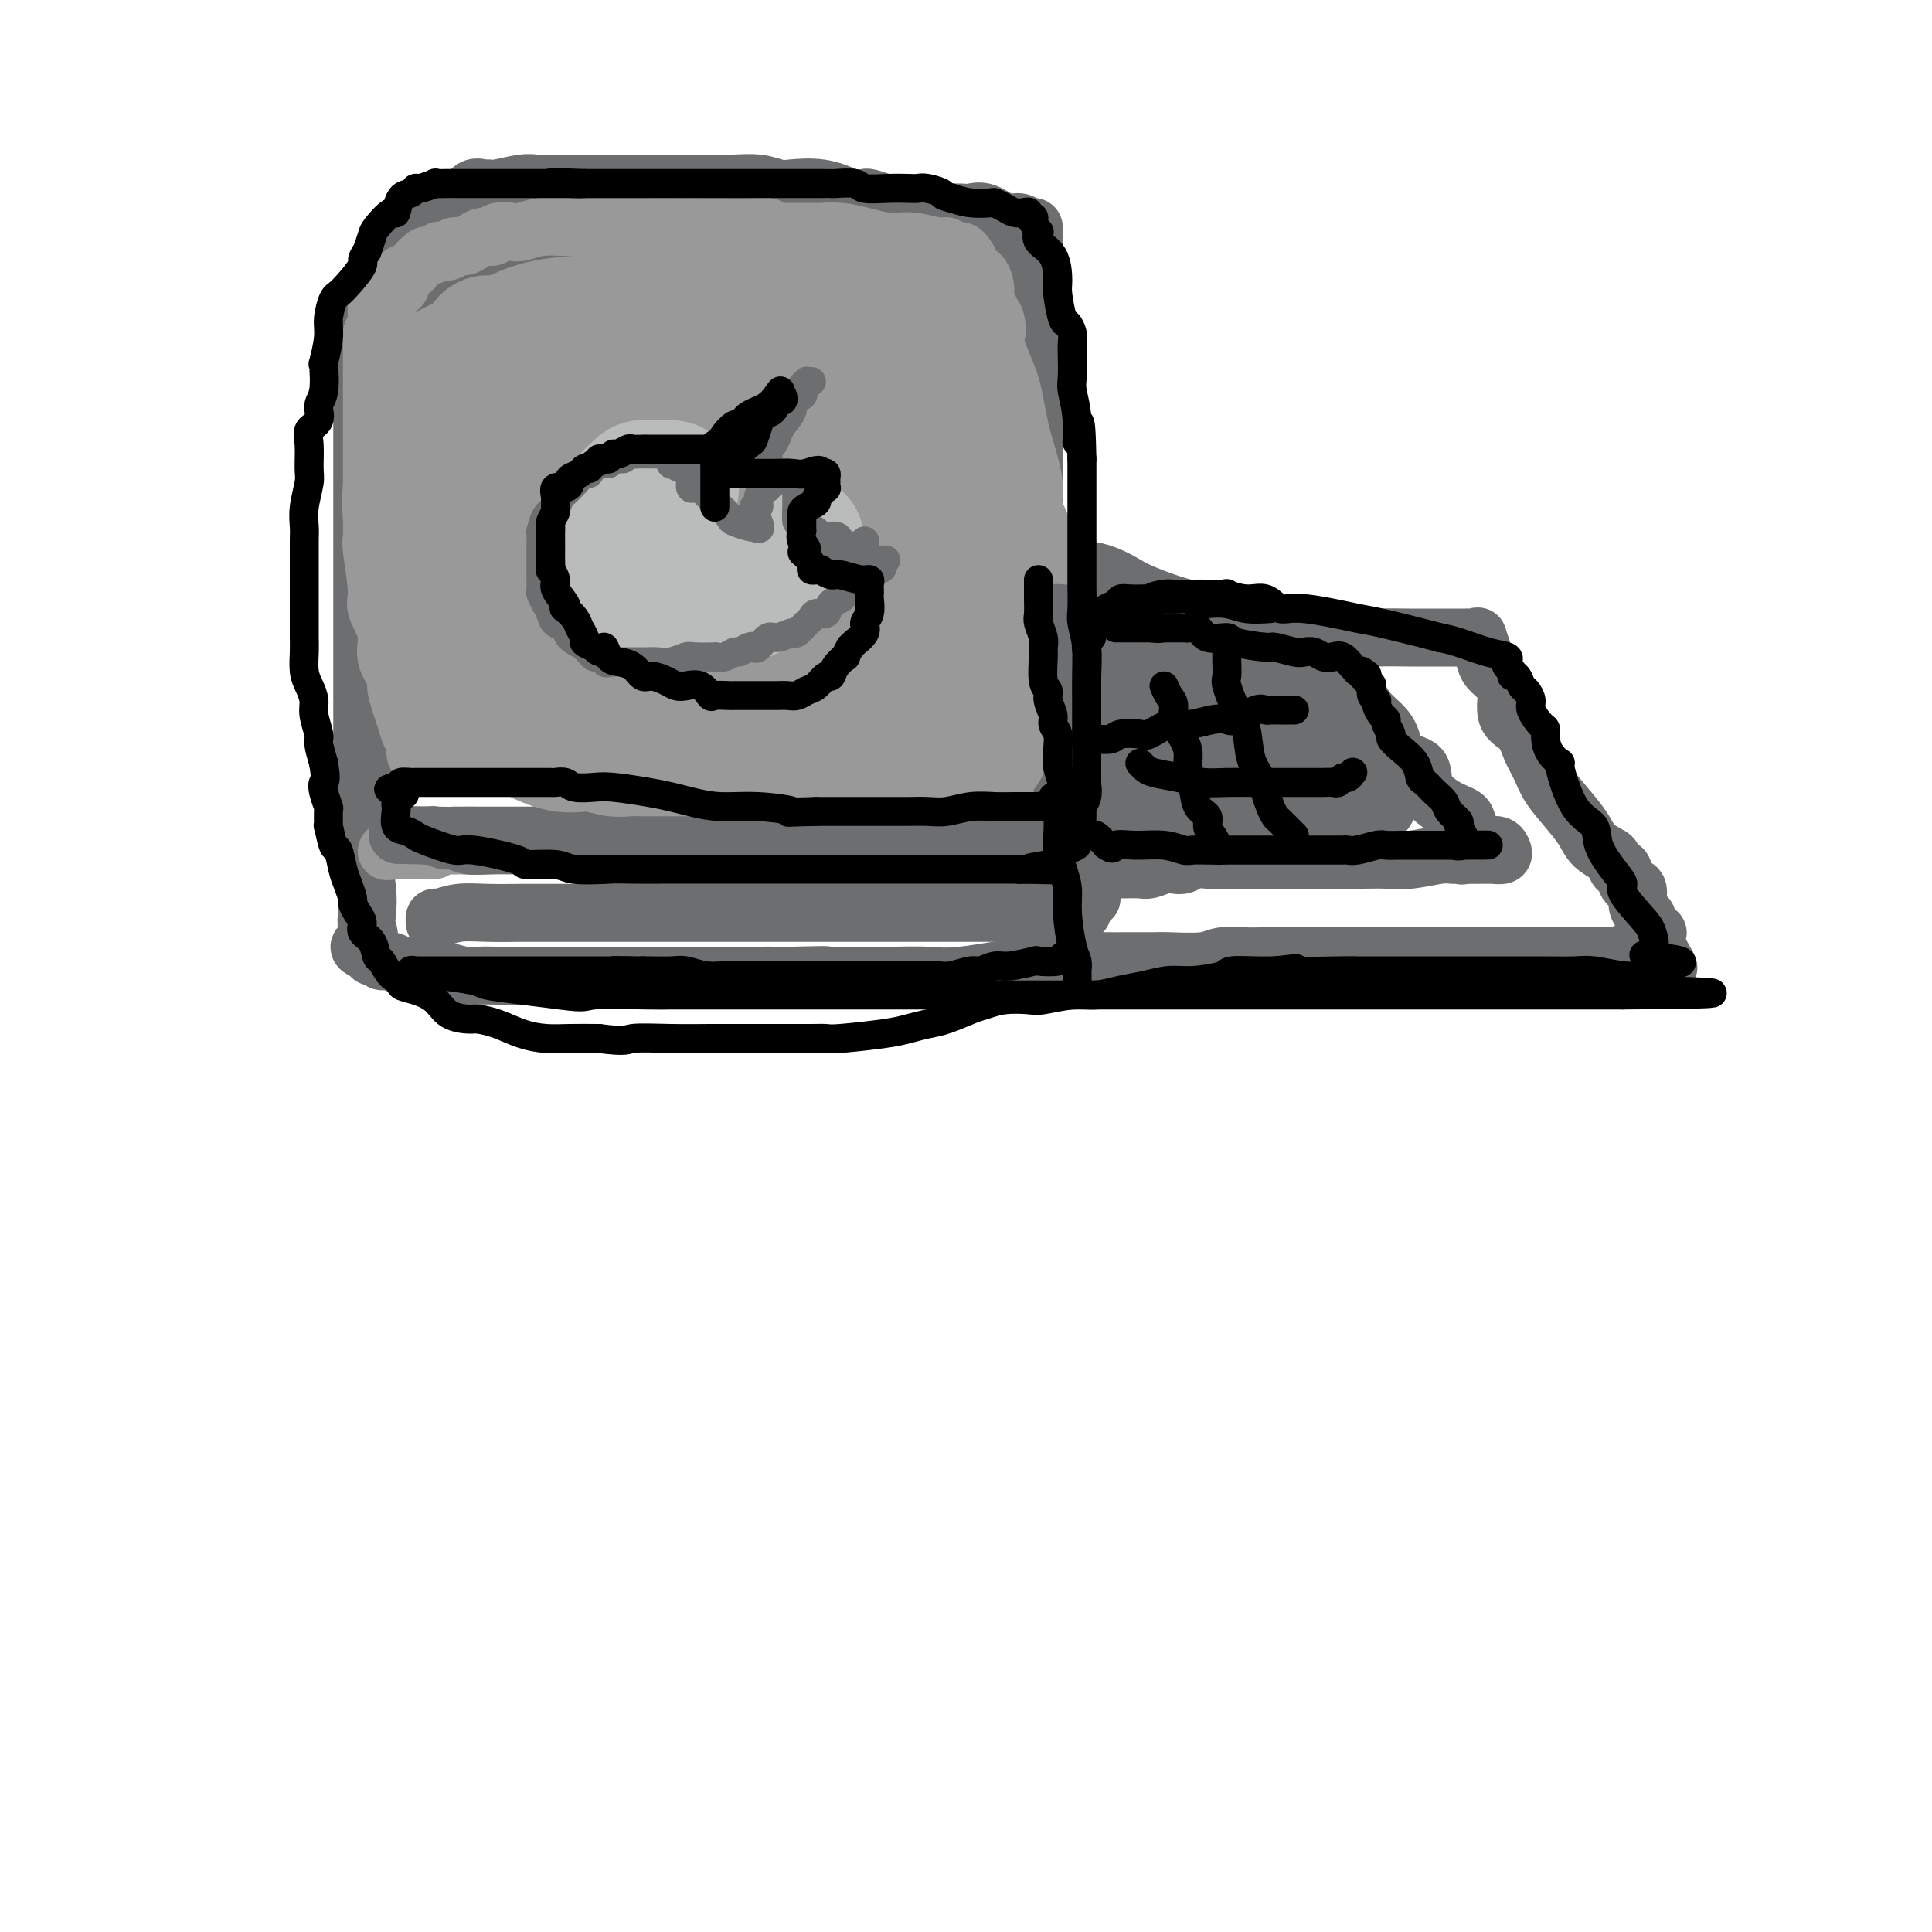 <svg viewBox='0 0 400 400' version='1.1' xmlns='http://www.w3.org/2000/svg' xmlns:xlink='http://www.w3.org/1999/xlink'><g fill='none' stroke='#6D6E70' stroke-width='12' stroke-linecap='round' stroke-linejoin='round'><path d='M79,173c0.024,-1.101 0.047,-2.202 0,-3c-0.047,-0.798 -0.166,-1.291 0,-3c0.166,-1.709 0.617,-4.632 1,-6c0.383,-1.368 0.698,-1.182 1,-3c0.302,-1.818 0.593,-5.641 1,-7c0.407,-1.359 0.932,-0.254 1,-2c0.068,-1.746 -0.322,-6.342 0,-9c0.322,-2.658 1.355,-3.376 2,-5c0.645,-1.624 0.903,-4.153 1,-6c0.097,-1.847 0.032,-3.010 0,-4c-0.032,-0.990 -0.033,-1.806 0,-3c0.033,-1.194 0.099,-2.766 0,-4c-0.099,-1.234 -0.362,-2.131 0,-4c0.362,-1.869 1.351,-4.710 2,-7c0.649,-2.290 0.959,-4.031 1,-6c0.041,-1.969 -0.185,-4.168 0,-6c0.185,-1.832 0.782,-3.297 1,-5c0.218,-1.703 0.058,-3.643 0,-6c-0.058,-2.357 -0.015,-5.131 0,-7c0.015,-1.869 0.003,-2.832 0,-4c-0.003,-1.168 0.003,-2.539 0,-4c-0.003,-1.461 -0.015,-3.011 0,-4c0.015,-0.989 0.055,-1.416 0,-2c-0.055,-0.584 -0.207,-1.326 0,-2c0.207,-0.674 0.773,-1.281 1,-2c0.227,-0.719 0.116,-1.552 0,-2c-0.116,-0.448 -0.237,-0.512 0,-1c0.237,-0.488 0.833,-1.401 1,-2c0.167,-0.599 -0.095,-0.886 0,-1c0.095,-0.114 0.548,-0.057 1,0'/><path d='M93,53c2.131,-18.790 0.460,-5.766 1,-1c0.540,4.766 3.291,1.273 5,0c1.709,-1.273 2.375,-0.326 4,0c1.625,0.326 4.207,0.031 7,0c2.793,-0.031 5.796,0.203 8,0c2.204,-0.203 3.611,-0.843 5,-1c1.389,-0.157 2.762,0.168 4,0c1.238,-0.168 2.340,-0.830 3,-1c0.660,-0.170 0.877,0.151 2,0c1.123,-0.151 3.152,-0.772 7,-1c3.848,-0.228 9.515,-0.061 12,0c2.485,0.061 1.788,0.016 3,0c1.212,-0.016 4.332,-0.004 7,0c2.668,0.004 4.883,0.001 7,0c2.117,-0.001 4.136,-0.000 6,0c1.864,0.000 3.573,0.000 5,0c1.427,-0.000 2.574,-0.000 3,0c0.426,0.000 0.132,0.000 1,0c0.868,-0.000 2.897,-0.000 4,0c1.103,0.000 1.279,0.000 2,0c0.721,-0.000 1.986,-0.000 3,0c1.014,0.000 1.777,0.000 3,0c1.223,-0.000 2.905,-0.000 4,0c1.095,0.000 1.602,0.000 2,0c0.398,-0.000 0.685,-0.000 1,0c0.315,0.000 0.657,0.000 1,0'/><path d='M203,49c17.240,-0.659 5.341,-0.308 1,0c-4.341,0.308 -1.125,0.573 0,1c1.125,0.427 0.158,1.016 0,2c-0.158,0.984 0.494,2.363 1,4c0.506,1.637 0.867,3.531 1,4c0.133,0.469 0.040,-0.488 0,1c-0.040,1.488 -0.025,5.421 0,8c0.025,2.579 0.061,3.805 0,5c-0.061,1.195 -0.219,2.361 0,4c0.219,1.639 0.815,3.753 1,5c0.185,1.247 -0.043,1.628 0,2c0.043,0.372 0.355,0.734 1,4c0.645,3.266 1.622,9.434 2,12c0.378,2.566 0.157,1.529 0,2c-0.157,0.471 -0.249,2.451 0,4c0.249,1.549 0.841,2.669 1,4c0.159,1.331 -0.115,2.875 0,4c0.115,1.125 0.618,1.831 1,3c0.382,1.169 0.642,2.802 1,4c0.358,1.198 0.813,1.962 1,3c0.187,1.038 0.107,2.352 0,4c-0.107,1.648 -0.241,3.631 0,5c0.241,1.369 0.856,2.125 1,3c0.144,0.875 -0.182,1.870 0,3c0.182,1.130 0.874,2.396 1,3c0.126,0.604 -0.312,0.547 0,2c0.312,1.453 1.375,4.415 2,6c0.625,1.585 0.813,1.792 1,2'/><path d='M219,153c2.414,16.337 0.451,5.180 0,2c-0.451,-3.180 0.612,1.616 1,4c0.388,2.384 0.103,2.357 0,3c-0.103,0.643 -0.024,1.956 0,3c0.024,1.044 -0.008,1.820 0,2c0.008,0.180 0.055,-0.236 0,0c-0.055,0.236 -0.211,1.124 0,2c0.211,0.876 0.791,1.740 1,2c0.209,0.260 0.048,-0.084 0,0c-0.048,0.084 0.018,0.597 0,1c-0.018,0.403 -0.120,0.696 0,1c0.120,0.304 0.461,0.617 0,1c-0.461,0.383 -1.724,0.835 -2,1c-0.276,0.165 0.434,0.044 0,0c-0.434,-0.044 -2.014,-0.012 -3,0c-0.986,0.012 -1.379,0.003 -3,0c-1.621,-0.003 -4.471,-0.001 -7,0c-2.529,0.001 -4.736,0.000 -8,0c-3.264,-0.000 -7.585,-0.000 -11,0c-3.415,0.000 -5.926,0.000 -9,0c-3.074,-0.000 -6.712,-0.000 -10,0c-3.288,0.000 -6.225,0.000 -9,0c-2.775,-0.000 -5.387,-0.000 -8,0'/><path d='M151,175c-11.584,0.000 -6.544,0.000 -6,0c0.544,0.000 -3.408,0.000 -6,0c-2.592,0.000 -3.825,0.000 -5,0c-1.175,0.000 -2.294,0.000 -4,0c-1.706,0.000 -4.000,0.000 -6,0c-2.000,0.000 -3.706,0.000 -5,0c-1.294,0.000 -2.175,0.000 -4,0c-1.825,0.000 -4.594,0.000 -6,0c-1.406,0.000 -1.447,0.000 -3,0c-1.553,0.000 -4.616,0.000 -7,0c-2.384,0.000 -4.089,0.000 -6,0c-1.911,0.000 -4.028,0.000 -5,0c-0.972,0.000 -0.800,-0.000 -1,0c-0.200,0.000 -0.771,0.000 -1,0c-0.229,0.000 -0.114,0.000 0,0'/><path d='M222,118c-0.123,0.001 -0.246,0.002 0,0c0.246,-0.002 0.860,-0.008 1,0c0.140,0.008 -0.193,0.031 0,0c0.193,-0.031 0.913,-0.117 2,0c1.087,0.117 2.540,0.435 4,1c1.460,0.565 2.928,1.376 4,2c1.072,0.624 1.750,1.061 4,2c2.250,0.939 6.073,2.381 9,3c2.927,0.619 4.957,0.415 8,1c3.043,0.585 7.099,1.961 11,3c3.901,1.039 7.648,1.743 11,2c3.352,0.257 6.308,0.069 9,0c2.692,-0.069 5.120,-0.019 7,0c1.880,0.019 3.212,0.006 5,0c1.788,-0.006 4.033,-0.004 5,0c0.967,0.004 0.654,0.010 1,0c0.346,-0.010 1.349,-0.035 2,0c0.651,0.035 0.951,0.131 1,0c0.049,-0.131 -0.152,-0.489 0,0c0.152,0.489 0.656,1.824 1,3c0.344,1.176 0.527,2.193 1,3c0.473,0.807 1.237,1.403 2,2'/><path d='M310,140c1.269,1.649 1.940,1.771 2,3c0.060,1.229 -0.491,3.566 0,5c0.491,1.434 2.025,1.965 3,3c0.975,1.035 1.392,2.573 2,4c0.608,1.427 1.407,2.742 2,4c0.593,1.258 0.978,2.460 2,4c1.022,1.540 2.679,3.419 4,5c1.321,1.581 2.304,2.863 3,4c0.696,1.137 1.104,2.130 2,3c0.896,0.870 2.280,1.617 3,2c0.720,0.383 0.775,0.401 1,1c0.225,0.599 0.620,1.778 1,2c0.380,0.222 0.745,-0.512 1,0c0.255,0.512 0.398,2.270 1,3c0.602,0.730 1.662,0.432 2,1c0.338,0.568 -0.045,2.002 0,3c0.045,0.998 0.520,1.559 1,2c0.480,0.441 0.966,0.762 1,1c0.034,0.238 -0.383,0.392 0,1c0.383,0.608 1.567,1.668 2,2c0.433,0.332 0.116,-0.066 0,0c-0.116,0.066 -0.031,0.595 0,1c0.031,0.405 0.009,0.687 0,1c-0.009,0.313 -0.004,0.656 0,1'/><path d='M343,196c5.031,8.675 1.109,2.363 -1,0c-2.109,-2.363 -2.405,-0.777 -3,0c-0.595,0.777 -1.487,0.744 -2,1c-0.513,0.256 -0.646,0.801 -1,1c-0.354,0.199 -0.930,0.053 -2,0c-1.070,-0.053 -2.633,-0.014 -4,0c-1.367,0.014 -2.539,0.004 -4,0c-1.461,-0.004 -3.212,-0.001 -5,0c-1.788,0.001 -3.613,0.000 -6,0c-2.387,-0.000 -5.334,-0.000 -7,0c-1.666,0.000 -2.049,0.000 -3,0c-0.951,-0.000 -2.468,-0.000 -6,0c-3.532,0.000 -9.079,0.000 -13,0c-3.921,-0.000 -6.216,-0.001 -9,0c-2.784,0.001 -6.057,0.004 -9,0c-2.943,-0.004 -5.555,-0.015 -7,0c-1.445,0.015 -1.722,0.057 -3,0c-1.278,-0.057 -3.558,-0.211 -5,0c-1.442,0.211 -2.046,0.789 -4,1c-1.954,0.211 -5.258,0.056 -7,0c-1.742,-0.056 -1.921,-0.013 -3,0c-1.079,0.013 -3.057,-0.003 -5,0c-1.943,0.003 -3.850,0.025 -6,0c-2.150,-0.025 -4.541,-0.098 -7,0c-2.459,0.098 -4.984,0.366 -9,1c-4.016,0.634 -9.521,1.634 -13,2c-3.479,0.366 -4.933,0.098 -7,0c-2.067,-0.098 -4.749,-0.026 -7,0c-2.251,0.026 -4.072,0.008 -6,0c-1.928,-0.008 -3.964,-0.004 -6,0'/><path d='M173,202c-26.934,0.928 -9.270,0.249 -4,0c5.270,-0.249 -1.855,-0.067 -5,0c-3.145,0.067 -2.311,0.018 -3,0c-0.689,-0.018 -2.901,-0.005 -4,0c-1.099,0.005 -1.085,0.001 -2,0c-0.915,-0.001 -2.757,-0.000 -4,0c-1.243,0.000 -1.886,0.000 -4,0c-2.114,-0.000 -5.700,-0.000 -8,0c-2.300,0.000 -3.316,0.000 -5,0c-1.684,-0.000 -4.038,-0.000 -6,0c-1.962,0.000 -3.532,0.000 -5,0c-1.468,-0.000 -2.835,-0.000 -4,0c-1.165,0.000 -2.126,0.000 -3,0c-0.874,-0.000 -1.659,-0.000 -3,0c-1.341,0.000 -3.239,0.001 -5,0c-1.761,-0.001 -3.386,-0.004 -4,0c-0.614,0.004 -0.216,0.016 -1,0c-0.784,-0.016 -2.749,-0.061 -4,0c-1.251,0.061 -1.787,0.228 -3,0c-1.213,-0.228 -3.101,-0.850 -4,-1c-0.899,-0.150 -0.808,0.171 -2,0c-1.192,-0.171 -3.667,-0.834 -5,-1c-1.333,-0.166 -1.524,0.166 -2,0c-0.476,-0.166 -1.237,-0.828 -2,-1c-0.763,-0.172 -1.528,0.147 -2,0c-0.472,-0.147 -0.652,-0.761 -1,-1c-0.348,-0.239 -0.863,-0.103 -1,0c-0.137,0.103 0.104,0.172 0,0c-0.104,-0.172 -0.552,-0.586 -1,-1'/><path d='M76,197c-3.095,-1.078 -0.833,-1.274 0,-2c0.833,-0.726 0.237,-1.983 0,-3c-0.237,-1.017 -0.116,-1.795 0,-3c0.116,-1.205 0.227,-2.837 0,-5c-0.227,-2.163 -0.793,-4.856 -1,-7c-0.207,-2.144 -0.055,-3.738 0,-5c0.055,-1.262 0.015,-2.192 0,-3c-0.015,-0.808 -0.004,-1.493 0,-3c0.004,-1.507 0.001,-3.834 0,-6c-0.001,-2.166 -0.000,-4.169 0,-6c0.000,-1.831 0.000,-3.490 0,-5c-0.000,-1.510 -0.000,-2.872 0,-5c0.000,-2.128 0.000,-5.021 0,-7c-0.000,-1.979 -0.000,-3.044 0,-5c0.000,-1.956 0.000,-4.803 0,-7c-0.000,-2.197 -0.000,-3.745 0,-6c0.000,-2.255 0.000,-5.217 0,-7c-0.000,-1.783 -0.000,-2.386 0,-4c0.000,-1.614 0.000,-4.241 0,-6c-0.000,-1.759 -0.000,-2.652 0,-4c0.000,-1.348 0.001,-3.150 0,-5c-0.001,-1.850 -0.002,-3.749 0,-5c0.002,-1.251 0.008,-1.855 0,-3c-0.008,-1.145 -0.031,-2.831 0,-4c0.031,-1.169 0.116,-1.822 0,-3c-0.116,-1.178 -0.432,-2.882 0,-5c0.432,-2.118 1.611,-4.650 2,-6c0.389,-1.350 -0.011,-1.517 0,-2c0.011,-0.483 0.432,-1.281 1,-2c0.568,-0.719 1.284,-1.360 2,-2'/><path d='M80,61c1.033,-2.208 1.116,-1.728 1,-2c-0.116,-0.272 -0.431,-1.296 0,-2c0.431,-0.704 1.610,-1.090 2,-2c0.390,-0.910 -0.007,-2.346 0,-3c0.007,-0.654 0.420,-0.527 1,-1c0.580,-0.473 1.328,-1.545 2,-2c0.672,-0.455 1.268,-0.292 2,-1c0.732,-0.708 1.599,-2.288 2,-3c0.401,-0.712 0.335,-0.555 1,-1c0.665,-0.445 2.062,-1.493 3,-2c0.938,-0.507 1.417,-0.475 2,-1c0.583,-0.525 1.268,-1.609 2,-2c0.732,-0.391 1.509,-0.091 2,0c0.491,0.091 0.697,-0.028 1,0c0.303,0.028 0.705,0.204 2,0c1.295,-0.204 3.484,-0.787 5,-1c1.516,-0.213 2.358,-0.057 3,0c0.642,0.057 1.082,0.015 2,0c0.918,-0.015 2.313,-0.004 4,0c1.687,0.004 3.666,0.001 6,0c2.334,-0.001 5.023,-0.000 7,0c1.977,0.000 3.241,0.000 5,0c1.759,-0.000 4.014,-0.001 6,0c1.986,0.001 3.705,0.004 5,0c1.295,-0.004 2.168,-0.015 3,0c0.832,0.015 1.624,0.055 3,0c1.376,-0.055 3.336,-0.205 5,0c1.664,0.205 3.034,0.766 4,1c0.966,0.234 1.529,0.140 3,0c1.471,-0.140 3.849,-0.326 6,0c2.151,0.326 4.076,1.163 6,2'/><path d='M176,41c3.495,0.338 2.733,-0.316 4,0c1.267,0.316 4.564,1.601 7,2c2.436,0.399 4.010,-0.089 5,0c0.990,0.089 1.396,0.756 2,1c0.604,0.244 1.407,0.066 2,0c0.593,-0.066 0.976,-0.020 1,0c0.024,0.020 -0.310,0.013 0,0c0.310,-0.013 1.266,-0.033 2,0c0.734,0.033 1.247,0.118 2,0c0.753,-0.118 1.747,-0.439 3,0c1.253,0.439 2.767,1.638 4,2c1.233,0.362 2.187,-0.112 3,0c0.813,0.112 1.486,0.809 2,1c0.514,0.191 0.870,-0.126 1,0c0.130,0.126 0.035,0.694 0,1c-0.035,0.306 -0.009,0.350 0,1c0.009,0.650 0.003,1.905 0,3c-0.003,1.095 -0.001,2.031 0,3c0.001,0.969 0.000,1.971 0,3c-0.000,1.029 -0.000,2.084 0,3c0.000,0.916 0.000,1.692 0,3c-0.000,1.308 -0.000,3.147 0,5c0.000,1.853 0.000,3.720 0,5c-0.000,1.280 -0.000,1.973 0,4c0.000,2.027 0.000,5.389 0,8c-0.000,2.611 -0.000,4.472 0,6c0.000,1.528 0.000,2.722 0,4c-0.000,1.278 -0.000,2.639 0,4'/><path d='M214,100c0.000,8.756 0.000,4.145 0,3c-0.000,-1.145 -0.000,1.175 0,3c0.000,1.825 0.000,3.154 0,4c-0.000,0.846 -0.001,1.209 0,2c0.001,0.791 0.003,2.011 0,3c-0.003,0.989 -0.012,1.747 0,3c0.012,1.253 0.044,3.000 0,4c-0.044,1.000 -0.166,1.253 0,2c0.166,0.747 0.618,1.987 1,3c0.382,1.013 0.695,1.801 1,3c0.305,1.199 0.604,2.811 1,4c0.396,1.189 0.891,1.954 1,3c0.109,1.046 -0.167,2.372 0,3c0.167,0.628 0.777,0.558 1,1c0.223,0.442 0.058,1.396 0,2c-0.058,0.604 -0.009,0.857 0,2c0.009,1.143 -0.022,3.177 0,4c0.022,0.823 0.097,0.436 0,1c-0.097,0.564 -0.366,2.079 0,3c0.366,0.921 1.366,1.248 2,2c0.634,0.752 0.902,1.931 1,3c0.098,1.069 0.025,2.030 0,3c-0.025,0.970 -0.003,1.951 0,3c0.003,1.049 -0.013,2.168 0,3c0.013,0.832 0.055,1.378 0,2c-0.055,0.622 -0.208,1.321 0,2c0.208,0.679 0.777,1.337 1,2c0.223,0.663 0.098,1.332 0,2c-0.098,0.668 -0.171,1.334 0,2c0.171,0.666 0.585,1.333 1,2'/><path d='M224,179c1.790,8.997 1.264,2.989 1,1c-0.264,-1.989 -0.267,0.041 0,1c0.267,0.959 0.804,0.848 1,1c0.196,0.152 0.053,0.566 0,1c-0.053,0.434 -0.014,0.887 0,1c0.014,0.113 0.004,-0.114 0,0c-0.004,0.114 -0.001,0.569 0,1c0.001,0.431 0.000,0.837 0,1c-0.000,0.163 -0.000,0.081 0,0'/></g>
<g fill='none' stroke='#999999' stroke-width='12' stroke-linecap='round' stroke-linejoin='round'><path d='M87,157c-0.446,-0.237 -0.893,-0.474 -1,-1c-0.107,-0.526 0.125,-1.342 0,-2c-0.125,-0.658 -0.606,-1.158 -1,-2c-0.394,-0.842 -0.702,-2.027 -1,-3c-0.298,-0.973 -0.585,-1.735 -1,-3c-0.415,-1.265 -0.956,-3.031 -1,-4c-0.044,-0.969 0.410,-1.139 0,-2c-0.410,-0.861 -1.683,-2.413 -2,-4c-0.317,-1.587 0.321,-3.209 0,-5c-0.321,-1.791 -1.603,-3.749 -2,-5c-0.397,-1.251 0.090,-1.794 0,-4c-0.090,-2.206 -0.756,-6.075 -1,-8c-0.244,-1.925 -0.065,-1.907 0,-3c0.065,-1.093 0.018,-3.296 0,-5c-0.018,-1.704 -0.005,-2.910 0,-4c0.005,-1.090 0.001,-2.064 0,-3c-0.001,-0.936 -0.000,-1.835 0,-3c0.000,-1.165 0.000,-2.595 0,-4c-0.000,-1.405 -0.000,-2.785 0,-4c0.000,-1.215 0.000,-2.265 0,-3c-0.000,-0.735 0.000,-1.156 0,-2c-0.000,-0.844 -0.000,-2.113 0,-3c0.000,-0.887 0.000,-1.394 0,-2c-0.000,-0.606 -0.001,-1.313 0,-2c0.001,-0.687 0.004,-1.354 0,-2c-0.004,-0.646 -0.015,-1.272 0,-2c0.015,-0.728 0.057,-1.560 0,-2c-0.057,-0.440 -0.211,-0.489 0,-1c0.211,-0.511 0.788,-1.484 1,-2c0.212,-0.516 0.061,-0.576 0,-1c-0.061,-0.424 -0.030,-1.212 0,-2'/><path d='M78,64c0.466,-9.770 1.632,-3.194 2,-1c0.368,2.194 -0.061,0.007 0,-1c0.061,-1.007 0.612,-0.833 1,-1c0.388,-0.167 0.614,-0.673 1,-1c0.386,-0.327 0.934,-0.474 1,-1c0.066,-0.526 -0.349,-1.432 0,-2c0.349,-0.568 1.460,-0.797 2,-1c0.540,-0.203 0.507,-0.380 1,-1c0.493,-0.620 1.512,-1.682 2,-2c0.488,-0.318 0.444,0.107 1,0c0.556,-0.107 1.710,-0.746 2,-1c0.290,-0.254 -0.284,-0.123 0,0c0.284,0.123 1.427,0.239 2,0c0.573,-0.239 0.578,-0.834 1,-1c0.422,-0.166 1.263,0.095 2,0c0.737,-0.095 1.370,-0.548 2,-1c0.630,-0.452 1.255,-0.905 2,-1c0.745,-0.095 1.608,0.167 2,0c0.392,-0.167 0.313,-0.763 1,-1c0.687,-0.237 2.140,-0.116 3,0c0.860,0.116 1.127,0.227 2,0c0.873,-0.227 2.352,-0.793 4,-1c1.648,-0.207 3.464,-0.055 5,0c1.536,0.055 2.793,0.015 4,0c1.207,-0.015 2.365,-0.004 4,0c1.635,0.004 3.748,0.001 5,0c1.252,-0.001 1.645,-0.000 2,0c0.355,0.000 0.673,0.000 1,0c0.327,-0.000 0.665,-0.000 1,0c0.335,0.000 0.668,0.000 1,0'/><path d='M135,47c6.495,-0.619 2.233,-0.166 1,0c-1.233,0.166 0.562,0.043 3,0c2.438,-0.043 5.517,-0.008 7,0c1.483,0.008 1.368,-0.012 3,0c1.632,0.012 5.010,0.056 7,0c1.990,-0.056 2.594,-0.211 3,0c0.406,0.211 0.616,0.789 1,1c0.384,0.211 0.941,0.057 1,0c0.059,-0.057 -0.379,-0.016 0,0c0.379,0.016 1.577,0.007 3,0c1.423,-0.007 3.072,-0.012 4,0c0.928,0.012 1.135,0.041 2,0c0.865,-0.041 2.389,-0.150 4,0c1.611,0.150 3.310,0.561 5,1c1.690,0.439 3.371,0.906 5,1c1.629,0.094 3.207,-0.185 5,0c1.793,0.185 3.800,0.834 5,1c1.200,0.166 1.592,-0.152 2,0c0.408,0.152 0.830,0.772 1,1c0.170,0.228 0.087,0.063 0,0c-0.087,-0.063 -0.177,-0.024 0,0c0.177,0.024 0.620,0.034 1,0c0.380,-0.034 0.697,-0.113 1,0c0.303,0.113 0.593,0.419 1,1c0.407,0.581 0.931,1.439 1,2c0.069,0.561 -0.316,0.827 0,1c0.316,0.173 1.332,0.252 2,1c0.668,0.748 0.988,2.163 1,3c0.012,0.837 -0.282,1.096 0,2c0.282,0.904 1.141,2.452 2,4'/><path d='M206,66c0.897,2.743 0.138,3.102 0,4c-0.138,0.898 0.343,2.336 1,4c0.657,1.664 1.491,3.554 2,5c0.509,1.446 0.695,2.447 1,4c0.305,1.553 0.730,3.657 1,5c0.270,1.343 0.384,1.923 1,4c0.616,2.077 1.735,5.651 2,8c0.265,2.349 -0.323,3.474 0,5c0.323,1.526 1.558,3.453 2,5c0.442,1.547 0.090,2.715 0,4c-0.090,1.285 0.080,2.687 0,4c-0.080,1.313 -0.410,2.538 0,4c0.410,1.462 1.560,3.162 2,4c0.440,0.838 0.170,0.815 0,2c-0.170,1.185 -0.242,3.579 0,5c0.242,1.421 0.796,1.870 1,3c0.204,1.130 0.058,2.941 0,4c-0.058,1.059 -0.030,1.366 0,2c0.030,0.634 0.061,1.594 0,3c-0.061,1.406 -0.212,3.259 0,4c0.212,0.741 0.789,0.369 1,1c0.211,0.631 0.057,2.263 0,3c-0.057,0.737 -0.015,0.579 0,1c0.015,0.421 0.004,1.421 0,2c-0.004,0.579 -0.001,0.737 0,1c0.001,0.263 0.000,0.629 0,1c-0.000,0.371 -0.000,0.746 0,1c0.000,0.254 0.000,0.388 0,1c-0.000,0.612 -0.000,1.703 0,2c0.000,0.297 0.000,-0.201 0,0c-0.000,0.201 -0.000,1.100 0,2'/><path d='M220,164c0.622,8.536 0.176,2.875 0,1c-0.176,-1.875 -0.081,0.037 0,1c0.081,0.963 0.150,0.976 0,1c-0.150,0.024 -0.518,0.058 -1,0c-0.482,-0.058 -1.078,-0.208 -2,0c-0.922,0.208 -2.169,0.773 -3,1c-0.831,0.227 -1.246,0.118 -2,0c-0.754,-0.118 -1.846,-0.243 -3,0c-1.154,0.243 -2.371,0.853 -4,1c-1.629,0.147 -3.671,-0.171 -5,0c-1.329,0.171 -1.947,0.830 -3,1c-1.053,0.170 -2.543,-0.151 -4,0c-1.457,0.151 -2.882,0.772 -4,1c-1.118,0.228 -1.931,0.061 -3,0c-1.069,-0.061 -2.395,-0.016 -3,0c-0.605,0.016 -0.490,0.004 -1,0c-0.510,-0.004 -1.644,-0.001 -3,0c-1.356,0.001 -2.932,0.000 -4,0c-1.068,-0.000 -1.627,-0.000 -3,0c-1.373,0.000 -3.558,0.000 -5,0c-1.442,-0.000 -2.139,-0.000 -3,0c-0.861,0.000 -1.886,0.000 -3,0c-1.114,-0.000 -2.318,-0.000 -3,0c-0.682,0.000 -0.841,0.000 -1,0'/><path d='M157,171c-5.834,-0.000 -4.418,-0.000 -5,0c-0.582,0.000 -3.163,0.000 -4,0c-0.837,-0.000 0.070,-0.000 0,0c-0.070,0.000 -1.118,0.000 -2,0c-0.882,-0.000 -1.598,-0.000 -2,0c-0.402,0.000 -0.488,0.000 -1,0c-0.512,-0.000 -1.449,-0.000 -2,0c-0.551,0.000 -0.715,0.000 -1,0c-0.285,-0.000 -0.690,-0.001 -1,0c-0.310,0.001 -0.525,0.004 -1,0c-0.475,-0.004 -1.208,-0.015 -2,0c-0.792,0.015 -1.641,0.057 -2,0c-0.359,-0.057 -0.229,-0.211 -1,0c-0.771,0.211 -2.444,0.789 -3,1c-0.556,0.211 0.006,0.057 0,0c-0.006,-0.057 -0.579,-0.016 -1,0c-0.421,0.016 -0.690,0.008 -1,0c-0.310,-0.008 -0.660,-0.016 -1,0c-0.340,0.016 -0.668,0.057 -1,0c-0.332,-0.057 -0.666,-0.211 -1,0c-0.334,0.211 -0.667,0.789 -1,1c-0.333,0.211 -0.667,0.057 -1,0c-0.333,-0.057 -0.667,-0.015 -1,0c-0.333,0.015 -0.667,0.004 -1,0c-0.333,-0.004 -0.667,-0.001 -1,0c-0.333,0.001 -0.667,0.000 -1,0c-0.333,-0.000 -0.667,-0.000 -1,0c-0.333,0.000 -0.667,0.000 -1,0c-0.333,-0.000 -0.667,-0.000 -1,0c-0.333,0.000 -0.667,0.000 -1,0'/><path d='M115,173c-6.617,0.305 -2.158,0.068 -1,0c1.158,-0.068 -0.985,0.034 -2,0c-1.015,-0.034 -0.902,-0.205 -1,0c-0.098,0.205 -0.407,0.787 -1,1c-0.593,0.213 -1.469,0.056 -2,0c-0.531,-0.056 -0.715,-0.011 -1,0c-0.285,0.011 -0.671,-0.011 -1,0c-0.329,0.011 -0.602,0.056 -1,0c-0.398,-0.056 -0.922,-0.211 -2,0c-1.078,0.211 -2.710,0.789 -4,1c-1.290,0.211 -2.239,0.057 -3,0c-0.761,-0.057 -1.333,-0.016 -2,0c-0.667,0.016 -1.430,0.008 -2,0c-0.570,-0.008 -0.948,-0.016 -1,0c-0.052,0.016 0.221,0.057 0,0c-0.221,-0.057 -0.938,-0.211 -1,0c-0.062,0.211 0.531,0.789 0,1c-0.531,0.211 -2.184,0.057 -3,0c-0.816,-0.057 -0.793,-0.015 -1,0c-0.207,0.015 -0.643,0.004 -1,0c-0.357,-0.004 -0.635,-0.001 -1,0c-0.365,0.001 -0.819,0.000 -1,0c-0.181,-0.000 -0.091,-0.000 0,0'/><path d='M83,176c-5.200,0.467 -2.200,0.133 -1,0c1.200,-0.133 0.600,-0.067 0,0'/></g>
<g fill='none' stroke='#6D6E70' stroke-width='12' stroke-linecap='round' stroke-linejoin='round'><path d='M90,191c-0.027,-0.453 -0.054,-0.906 0,-1c0.054,-0.094 0.188,0.171 1,0c0.812,-0.171 2.302,-0.778 4,-1c1.698,-0.222 3.606,-0.060 6,0c2.394,0.060 5.275,0.016 7,0c1.725,-0.016 2.293,-0.004 4,0c1.707,0.004 4.551,0.001 7,0c2.449,-0.001 4.502,-0.000 7,0c2.498,0.000 5.440,0.000 8,0c2.560,-0.000 4.736,-0.000 7,0c2.264,0.000 4.614,0.000 6,0c1.386,-0.000 1.808,-0.000 3,0c1.192,0.000 3.154,0.000 5,0c1.846,-0.000 3.575,-0.000 5,0c1.425,0.000 2.544,0.000 4,0c1.456,-0.000 3.247,-0.000 5,0c1.753,0.000 3.467,0.000 5,0c1.533,-0.000 2.884,-0.000 4,0c1.116,0.000 1.998,0.000 3,0c1.002,-0.000 2.124,-0.000 3,0c0.876,0.000 1.506,0.000 3,0c1.494,-0.000 3.852,-0.000 5,0c1.148,0.000 1.084,0.000 2,0c0.916,-0.000 2.811,-0.000 4,0c1.189,0.000 1.672,0.000 3,0c1.328,-0.000 3.500,-0.000 5,0c1.500,0.000 2.327,0.000 3,0c0.673,0.000 1.192,0.000 2,0c0.808,0.000 1.904,0.000 3,0'/><path d='M214,189c19.357,-0.310 5.750,-0.083 1,0c-4.750,0.083 -0.643,0.024 1,0c1.643,-0.024 0.821,-0.012 0,0'/><path d='M277,138c-0.240,0.359 -0.480,0.718 0,1c0.480,0.282 1.679,0.487 2,1c0.321,0.513 -0.237,1.332 0,2c0.237,0.668 1.268,1.184 2,2c0.732,0.816 1.164,1.932 2,3c0.836,1.068 2.078,2.087 3,3c0.922,0.913 1.526,1.718 2,3c0.474,1.282 0.817,3.039 2,4c1.183,0.961 3.205,1.124 4,2c0.795,0.876 0.363,2.466 1,4c0.637,1.534 2.345,3.014 4,4c1.655,0.986 3.259,1.479 4,2c0.741,0.521 0.619,1.071 1,2c0.381,0.929 1.266,2.239 2,3c0.734,0.761 1.316,0.975 2,1c0.684,0.025 1.471,-0.137 2,0c0.529,0.137 0.800,0.573 1,1c0.200,0.427 0.330,0.847 0,1c-0.330,0.153 -1.119,0.041 -2,0c-0.881,-0.041 -1.852,-0.011 -3,0c-1.148,0.011 -2.471,0.003 -3,0c-0.529,-0.003 -0.265,-0.002 0,0'/><path d='M303,177c-0.989,0.305 0.039,0.068 0,0c-0.039,-0.068 -1.144,0.034 -2,0c-0.856,-0.034 -1.462,-0.205 -3,0c-1.538,0.205 -4.008,0.787 -6,1c-1.992,0.213 -3.505,0.057 -5,0c-1.495,-0.057 -2.972,-0.015 -5,0c-2.028,0.015 -4.606,0.004 -7,0c-2.394,-0.004 -4.604,-0.001 -7,0c-2.396,0.001 -4.977,-0.001 -7,0c-2.023,0.001 -3.486,0.004 -5,0c-1.514,-0.004 -3.077,-0.015 -4,0c-0.923,0.015 -1.205,0.056 -2,0c-0.795,-0.056 -2.104,-0.207 -3,0c-0.896,0.207 -1.379,0.774 -2,1c-0.621,0.226 -1.379,0.113 -2,0c-0.621,-0.113 -1.106,-0.226 -2,0c-0.894,0.226 -2.197,0.793 -3,1c-0.803,0.207 -1.105,0.056 -2,0c-0.895,-0.056 -2.383,-0.015 -4,0c-1.617,0.015 -3.364,0.004 -4,0c-0.636,-0.004 -0.160,0.001 -1,0c-0.840,-0.001 -2.996,-0.006 -4,0c-1.004,0.006 -0.857,0.022 -1,0c-0.143,-0.022 -0.577,-0.083 -1,0c-0.423,0.083 -0.835,0.309 -1,0c-0.165,-0.309 -0.082,-1.155 0,-2'/><path d='M220,178c-12.840,-0.210 -3.441,-1.234 0,-2c3.441,-0.766 0.922,-1.274 0,-2c-0.922,-0.726 -0.247,-1.671 0,-3c0.247,-1.329 0.066,-3.041 0,-4c-0.066,-0.959 -0.017,-1.166 0,-2c0.017,-0.834 0.000,-2.297 0,-4c-0.000,-1.703 0.015,-3.647 0,-5c-0.015,-1.353 -0.061,-2.116 0,-3c0.061,-0.884 0.227,-1.888 0,-3c-0.227,-1.112 -0.849,-2.332 -1,-3c-0.151,-0.668 0.170,-0.785 0,-2c-0.170,-1.215 -0.830,-3.529 -1,-5c-0.170,-1.471 0.151,-2.100 0,-3c-0.151,-0.900 -0.773,-2.072 -1,-3c-0.227,-0.928 -0.059,-1.611 0,-2c0.059,-0.389 0.007,-0.482 0,-1c-0.007,-0.518 0.029,-1.459 0,-2c-0.029,-0.541 -0.123,-0.681 0,-1c0.123,-0.319 0.463,-0.818 1,-1c0.537,-0.182 1.270,-0.049 2,0c0.730,0.049 1.455,0.013 3,0c1.545,-0.013 3.909,-0.004 5,0c1.091,0.004 0.909,0.001 2,0c1.091,-0.001 3.455,-0.000 5,0c1.545,0.000 2.273,0.000 3,0'/><path d='M238,127c3.776,-0.154 2.717,-0.038 3,0c0.283,0.038 1.910,-0.003 3,0c1.090,0.003 1.645,0.051 2,0c0.355,-0.051 0.510,-0.202 1,0c0.490,0.202 1.314,0.757 2,1c0.686,0.243 1.235,0.174 2,0c0.765,-0.174 1.745,-0.454 3,0c1.255,0.454 2.784,1.642 4,2c1.216,0.358 2.119,-0.114 3,0c0.881,0.114 1.742,0.815 3,1c1.258,0.185 2.915,-0.147 4,0c1.085,0.147 1.600,0.771 2,1c0.400,0.229 0.685,0.061 1,0c0.315,-0.061 0.659,-0.016 1,0c0.341,0.016 0.679,0.004 1,0c0.321,-0.004 0.625,-0.001 1,0c0.375,0.001 0.821,0.000 1,0c0.179,-0.000 0.089,-0.000 0,0'/><path d='M184,175c-1.413,0.000 -2.827,0.000 -4,0c-1.173,-0.000 -2.106,-0.000 -3,0c-0.894,0.000 -1.749,0.000 -4,0c-2.251,-0.000 -5.898,-0.000 -8,0c-2.102,0.000 -2.659,0.000 -4,0c-1.341,-0.000 -3.468,-0.000 -5,0c-1.532,0.000 -2.470,0.000 -4,0c-1.530,-0.000 -3.651,-0.000 -6,0c-2.349,0.000 -4.926,0.000 -7,0c-2.074,-0.000 -3.645,-0.000 -6,0c-2.355,0.000 -5.493,0.000 -8,0c-2.507,-0.000 -4.381,-0.000 -6,0c-1.619,0.000 -2.982,0.001 -5,0c-2.018,-0.001 -4.690,-0.004 -6,0c-1.310,0.004 -1.257,0.016 -2,0c-0.743,-0.016 -2.283,-0.061 -4,0c-1.717,0.061 -3.611,0.226 -5,0c-1.389,-0.226 -2.271,-0.845 -3,-1c-0.729,-0.155 -1.303,0.155 -2,0c-0.697,-0.155 -1.517,-0.773 -2,-1c-0.483,-0.227 -0.630,-0.061 -1,0c-0.370,0.061 -0.963,0.017 -1,0c-0.037,-0.017 0.481,-0.009 1,0'/><path d='M89,173c-14.624,-0.309 -3.683,-0.083 1,0c4.683,0.083 3.109,0.022 4,0c0.891,-0.022 4.246,-0.006 8,0c3.754,0.006 7.906,0.002 12,0c4.094,-0.002 8.129,-0.000 15,0c6.871,0.000 16.578,0.000 23,0c6.422,-0.000 9.561,-0.000 13,0c3.439,0.000 7.180,-0.000 10,0c2.820,0.000 4.719,0.000 6,0c1.281,-0.000 1.945,-0.001 3,0c1.055,0.001 2.502,0.002 4,0c1.498,-0.002 3.047,-0.008 4,0c0.953,0.008 1.311,0.030 2,0c0.689,-0.030 1.708,-0.112 4,0c2.292,0.112 5.857,0.419 8,0c2.143,-0.419 2.863,-1.565 4,-2c1.137,-0.435 2.690,-0.159 4,0c1.310,0.159 2.378,0.201 3,0c0.622,-0.201 0.797,-0.646 1,-1c0.203,-0.354 0.433,-0.616 1,-1c0.567,-0.384 1.473,-0.891 2,-1c0.527,-0.109 0.677,0.181 1,0c0.323,-0.181 0.818,-0.832 1,-1c0.182,-0.168 0.049,0.147 0,0c-0.049,-0.147 -0.014,-0.756 0,-1c0.014,-0.244 0.007,-0.122 0,0'/></g>
<g fill='none' stroke='#999999' stroke-width='28' stroke-linecap='round' stroke-linejoin='round'><path d='M101,71c-0.343,0.790 -0.687,1.579 -1,3c-0.313,1.421 -0.596,3.473 -1,5c-0.404,1.527 -0.930,2.528 -1,4c-0.070,1.472 0.317,3.414 0,5c-0.317,1.586 -1.339,2.816 -2,4c-0.661,1.184 -0.962,2.321 -1,3c-0.038,0.679 0.186,0.900 0,2c-0.186,1.100 -0.782,3.078 -1,4c-0.218,0.922 -0.058,0.786 0,2c0.058,1.214 0.016,3.777 0,6c-0.016,2.223 -0.004,4.106 0,5c0.004,0.894 0.001,0.799 0,2c-0.001,1.201 -0.000,3.697 0,5c0.000,1.303 0.000,1.413 0,2c-0.000,0.587 -0.000,1.652 0,3c0.000,1.348 0.000,2.980 0,4c-0.000,1.020 -0.000,1.428 0,2c0.000,0.572 -0.000,1.308 0,2c0.000,0.692 0.000,1.341 0,2c-0.000,0.659 -0.000,1.327 0,2c0.000,0.673 0.000,1.350 0,2c-0.000,0.650 -0.001,1.273 0,2c0.001,0.727 0.004,1.556 0,2c-0.004,0.444 -0.014,0.501 0,1c0.014,0.499 0.052,1.440 0,2c-0.052,0.560 -0.193,0.738 0,1c0.193,0.262 0.722,0.606 1,1c0.278,0.394 0.306,0.837 1,1c0.694,0.163 2.056,0.047 3,0c0.944,-0.047 1.472,-0.023 2,0'/><path d='M101,150c2.126,0.299 3.941,0.045 5,0c1.059,-0.045 1.361,0.117 3,1c1.639,0.883 4.616,2.485 7,3c2.384,0.515 4.174,-0.058 6,0c1.826,0.058 3.687,0.748 5,1c1.313,0.252 2.080,0.068 3,0c0.920,-0.068 1.995,-0.018 3,0c1.005,0.018 1.941,0.005 3,0c1.059,-0.005 2.242,-0.001 3,0c0.758,0.001 1.091,0.000 2,0c0.909,-0.000 2.393,-0.000 3,0c0.607,0.000 0.338,0.000 1,0c0.662,-0.000 2.254,-0.000 3,0c0.746,0.000 0.644,0.000 2,0c1.356,-0.000 4.168,-0.000 6,0c1.832,0.000 2.683,0.000 4,0c1.317,-0.000 3.101,-0.000 4,0c0.899,0.000 0.913,0.000 1,0c0.087,-0.000 0.249,-0.000 1,0c0.751,0.000 2.092,0.000 4,0c1.908,-0.000 4.382,-0.000 6,0c1.618,0.000 2.381,0.000 4,0c1.619,-0.000 4.094,-0.000 6,0c1.906,0.000 3.243,0.000 5,0c1.757,-0.000 3.935,-0.000 5,0c1.065,0.000 1.018,0.000 1,0c-0.018,-0.000 -0.005,-0.000 0,0c0.005,0.000 0.003,0.000 0,0'/><path d='M197,155c11.217,-0.224 4.259,-0.785 2,-1c-2.259,-0.215 0.182,-0.085 1,0c0.818,0.085 0.013,0.125 0,0c-0.013,-0.125 0.767,-0.415 1,-1c0.233,-0.585 -0.081,-1.466 0,-2c0.081,-0.534 0.558,-0.720 1,-1c0.442,-0.280 0.851,-0.653 1,-2c0.149,-1.347 0.040,-3.668 0,-5c-0.040,-1.332 -0.010,-1.676 0,-3c0.010,-1.324 -0.001,-3.630 0,-5c0.001,-1.370 0.015,-1.805 0,-3c-0.015,-1.195 -0.060,-3.150 0,-5c0.060,-1.850 0.226,-3.594 0,-5c-0.226,-1.406 -0.845,-2.472 -1,-4c-0.155,-1.528 0.152,-3.518 0,-5c-0.152,-1.482 -0.763,-2.457 -1,-4c-0.237,-1.543 -0.101,-3.654 0,-5c0.101,-1.346 0.168,-1.928 0,-4c-0.168,-2.072 -0.571,-5.636 -1,-7c-0.429,-1.364 -0.886,-0.530 -1,-2c-0.114,-1.470 0.113,-5.243 0,-7c-0.113,-1.757 -0.566,-1.497 -1,-2c-0.434,-0.503 -0.849,-1.770 -1,-3c-0.151,-1.230 -0.040,-2.424 0,-3c0.040,-0.576 0.008,-0.536 0,-1c-0.008,-0.464 0.008,-1.434 0,-2c-0.008,-0.566 -0.041,-0.729 0,-1c0.041,-0.271 0.154,-0.649 0,-1c-0.154,-0.351 -0.577,-0.676 -1,-1'/><path d='M196,70c-1.233,-8.207 -0.815,-2.725 -1,-1c-0.185,1.725 -0.974,-0.307 -2,-1c-1.026,-0.693 -2.291,-0.046 -3,0c-0.709,0.046 -0.862,-0.510 -2,-1c-1.138,-0.490 -3.260,-0.916 -5,-1c-1.740,-0.084 -3.097,0.174 -4,0c-0.903,-0.174 -1.350,-0.779 -2,-1c-0.650,-0.221 -1.502,-0.059 -2,0c-0.498,0.059 -0.641,0.015 -1,0c-0.359,-0.015 -0.934,-0.001 -2,0c-1.066,0.001 -2.624,-0.011 -4,0c-1.376,0.011 -2.568,0.044 -6,0c-3.432,-0.044 -9.102,-0.167 -14,0c-4.898,0.167 -9.024,0.623 -14,1c-4.976,0.377 -10.802,0.675 -15,1c-4.198,0.325 -6.767,0.677 -10,2c-3.233,1.323 -7.128,3.617 -10,5c-2.872,1.383 -4.721,1.857 -6,3c-1.279,1.143 -1.990,2.956 -3,5c-1.010,2.044 -2.321,4.317 -3,6c-0.679,1.683 -0.728,2.774 -1,5c-0.272,2.226 -0.768,5.586 -1,8c-0.232,2.414 -0.200,3.882 0,6c0.200,2.118 0.570,4.887 1,7c0.430,2.113 0.922,3.571 2,5c1.078,1.429 2.741,2.828 4,4c1.259,1.172 2.114,2.118 5,3c2.886,0.882 7.805,1.700 11,2c3.195,0.300 4.668,0.081 7,0c2.332,-0.081 5.523,-0.023 8,0c2.477,0.023 4.238,0.012 6,0'/><path d='M129,128c5.818,0.360 4.364,0.260 5,0c0.636,-0.260 3.364,-0.678 5,-2c1.636,-1.322 2.181,-3.546 3,-5c0.819,-1.454 1.911,-2.138 3,-4c1.089,-1.862 2.177,-4.901 3,-7c0.823,-2.099 1.383,-3.258 2,-5c0.617,-1.742 1.290,-4.067 2,-6c0.710,-1.933 1.457,-3.475 2,-5c0.543,-1.525 0.882,-3.035 1,-4c0.118,-0.965 0.014,-1.387 0,-2c-0.014,-0.613 0.061,-1.418 0,-2c-0.061,-0.582 -0.258,-0.940 -1,-1c-0.742,-0.060 -2.029,0.180 -3,0c-0.971,-0.180 -1.625,-0.778 -3,-1c-1.375,-0.222 -3.472,-0.067 -5,0c-1.528,0.067 -2.487,0.046 -4,0c-1.513,-0.046 -3.581,-0.118 -5,0c-1.419,0.118 -2.187,0.427 -4,1c-1.813,0.573 -4.669,1.411 -7,3c-2.331,1.589 -4.138,3.930 -5,6c-0.862,2.070 -0.780,3.870 -1,5c-0.220,1.130 -0.741,1.591 -1,3c-0.259,1.409 -0.254,3.766 0,6c0.254,2.234 0.759,4.346 2,6c1.241,1.654 3.218,2.849 6,5c2.782,2.151 6.370,5.256 10,7c3.630,1.744 7.303,2.127 11,3c3.697,0.873 7.418,2.235 11,3c3.582,0.765 7.023,0.933 10,1c2.977,0.067 5.488,0.034 8,0'/><path d='M174,133c6.905,1.149 4.168,0.520 4,0c-0.168,-0.520 2.232,-0.931 4,-2c1.768,-1.069 2.905,-2.795 4,-5c1.095,-2.205 2.150,-4.890 3,-7c0.850,-2.110 1.496,-3.646 2,-6c0.504,-2.354 0.868,-5.527 1,-8c0.132,-2.473 0.033,-4.248 0,-6c-0.033,-1.752 -0.001,-3.481 0,-5c0.001,-1.519 -0.028,-2.826 0,-4c0.028,-1.174 0.112,-2.213 0,-3c-0.112,-0.787 -0.421,-1.321 -1,-2c-0.579,-0.679 -1.429,-1.502 -2,-2c-0.571,-0.498 -0.862,-0.671 -2,-1c-1.138,-0.329 -3.124,-0.816 -5,-1c-1.876,-0.184 -3.642,-0.067 -5,0c-1.358,0.067 -2.307,0.082 -3,0c-0.693,-0.082 -1.131,-0.261 -2,0c-0.869,0.261 -2.170,0.961 -4,2c-1.830,1.039 -4.189,2.415 -7,4c-2.811,1.585 -6.073,3.379 -9,5c-2.927,1.621 -5.520,3.070 -7,4c-1.480,0.930 -1.848,1.342 -2,2c-0.152,0.658 -0.087,1.562 0,3c0.087,1.438 0.196,3.408 0,5c-0.196,1.592 -0.698,2.805 0,5c0.698,2.195 2.595,5.374 5,7c2.405,1.626 5.319,1.701 8,2c2.681,0.299 5.131,0.822 8,1c2.869,0.178 6.157,0.009 9,0c2.843,-0.009 5.241,0.140 7,0c1.759,-0.140 2.880,-0.570 4,-1'/><path d='M184,120c5.961,0.020 2.865,-0.931 2,-2c-0.865,-1.069 0.501,-2.256 1,-3c0.499,-0.744 0.132,-1.046 0,-2c-0.132,-0.954 -0.029,-2.561 0,-3c0.029,-0.439 -0.016,0.289 0,0c0.016,-0.289 0.095,-1.594 0,-2c-0.095,-0.406 -0.362,0.087 -1,0c-0.638,-0.087 -1.645,-0.755 -2,-1c-0.355,-0.245 -0.057,-0.066 -1,0c-0.943,0.066 -3.127,0.019 -4,0c-0.873,-0.019 -0.437,-0.009 0,0'/><path d='M155,109c-0.181,0.407 -0.362,0.814 -1,1c-0.638,0.186 -1.733,0.151 -2,0c-0.267,-0.151 0.294,-0.420 0,0c-0.294,0.420 -1.444,1.527 -2,2c-0.556,0.473 -0.517,0.313 -1,1c-0.483,0.687 -1.489,2.223 -2,3c-0.511,0.777 -0.529,0.796 -1,1c-0.471,0.204 -1.396,0.593 -2,1c-0.604,0.407 -0.887,0.830 -1,1c-0.113,0.170 -0.057,0.085 0,0'/></g>
<g fill='none' stroke='#6D6E70' stroke-width='28' stroke-linecap='round' stroke-linejoin='round'><path d='M235,133c0.321,0.425 0.641,0.850 1,1c0.359,0.150 0.755,0.025 1,0c0.245,-0.025 0.337,0.050 1,0c0.663,-0.050 1.897,-0.223 3,0c1.103,0.223 2.075,0.844 3,1c0.925,0.156 1.803,-0.152 3,0c1.197,0.152 2.713,0.766 4,1c1.287,0.234 2.347,0.090 3,0c0.653,-0.090 0.901,-0.125 1,0c0.099,0.125 0.048,0.410 0,1c-0.048,0.590 -0.094,1.486 0,2c0.094,0.514 0.326,0.646 1,1c0.674,0.354 1.789,0.932 3,2c1.211,1.068 2.516,2.628 3,4c0.484,1.372 0.145,2.556 1,3c0.855,0.444 2.904,0.149 4,1c1.096,0.851 1.238,2.847 2,4c0.762,1.153 2.142,1.464 3,2c0.858,0.536 1.192,1.298 2,2c0.808,0.702 2.088,1.343 3,2c0.912,0.657 1.456,1.328 2,2'/><path d='M279,162c2.414,2.236 0.448,1.327 0,1c-0.448,-0.327 0.620,-0.073 1,0c0.380,0.073 0.071,-0.037 -1,0c-1.071,0.037 -2.906,0.220 -4,0c-1.094,-0.220 -1.448,-0.844 -3,-1c-1.552,-0.156 -4.302,0.154 -6,0c-1.698,-0.154 -2.343,-0.773 -3,-1c-0.657,-0.227 -1.326,-0.061 -2,0c-0.674,0.061 -1.353,0.016 -2,0c-0.647,-0.016 -1.263,-0.004 -2,0c-0.737,0.004 -1.597,0.001 -2,0c-0.403,-0.001 -0.351,-0.000 -1,0c-0.649,0.000 -2.001,-0.000 -3,0c-0.999,0.000 -1.647,0.001 -2,0c-0.353,-0.001 -0.413,-0.004 -1,0c-0.587,0.004 -1.701,0.015 -3,0c-1.299,-0.015 -2.783,-0.056 -4,0c-1.217,0.056 -2.169,0.208 -3,0c-0.831,-0.208 -1.542,-0.777 -2,-1c-0.458,-0.223 -0.662,-0.098 -1,0c-0.338,0.098 -0.811,0.171 -1,0c-0.189,-0.171 -0.095,-0.585 0,-1'/><path d='M234,159c-7.184,-0.488 -2.643,-0.208 -1,-1c1.643,-0.792 0.389,-2.656 0,-4c-0.389,-1.344 0.088,-2.170 0,-3c-0.088,-0.830 -0.739,-1.666 -1,-2c-0.261,-0.334 -0.130,-0.167 0,0'/><path d='M232,148c0.030,0.452 0.060,0.905 0,1c-0.060,0.095 -0.208,-0.167 0,0c0.208,0.167 0.774,0.762 1,1c0.226,0.238 0.113,0.119 0,0'/></g>
<g fill='none' stroke='#BABBBB' stroke-width='28' stroke-linecap='round' stroke-linejoin='round'><path d='M139,101c-0.402,-0.000 -0.804,-0.001 -1,0c-0.196,0.001 -0.185,0.003 -1,0c-0.815,-0.003 -2.457,-0.013 -3,0c-0.543,0.013 0.013,0.048 0,0c-0.013,-0.048 -0.596,-0.180 -1,0c-0.404,0.180 -0.629,0.673 -1,1c-0.371,0.327 -0.888,0.487 -1,1c-0.112,0.513 0.180,1.378 0,2c-0.180,0.622 -0.832,1.001 -1,2c-0.168,0.999 0.147,2.618 0,3c-0.147,0.382 -0.757,-0.472 -1,0c-0.243,0.472 -0.118,2.269 0,3c0.118,0.731 0.228,0.395 0,1c-0.228,0.605 -0.793,2.150 -1,3c-0.207,0.850 -0.056,1.005 0,1c0.056,-0.005 0.018,-0.169 0,0c-0.018,0.169 -0.015,0.672 0,1c0.015,0.328 0.042,0.480 0,1c-0.042,0.520 -0.151,1.406 0,2c0.151,0.594 0.564,0.895 1,1c0.436,0.105 0.894,0.014 1,0c0.106,-0.014 -0.140,0.049 0,0c0.140,-0.049 0.668,-0.209 1,0c0.332,0.209 0.470,0.788 1,1c0.530,0.212 1.451,0.057 2,0c0.549,-0.057 0.725,-0.015 1,0c0.275,0.015 0.650,0.004 1,0c0.350,-0.004 0.675,-0.002 1,0'/><path d='M137,124c1.463,0.155 1.121,0.042 1,0c-0.121,-0.042 -0.022,-0.011 1,0c1.022,0.011 2.966,0.004 4,0c1.034,-0.004 1.160,-0.005 2,0c0.840,0.005 2.396,0.015 3,0c0.604,-0.015 0.257,-0.057 0,0c-0.257,0.057 -0.422,0.211 0,0c0.422,-0.211 1.432,-0.789 2,-1c0.568,-0.211 0.693,-0.055 1,0c0.307,0.055 0.794,0.011 1,0c0.206,-0.011 0.131,0.012 0,0c-0.131,-0.012 -0.318,-0.059 0,0c0.318,0.059 1.142,0.224 2,0c0.858,-0.224 1.750,-0.838 2,-1c0.250,-0.162 -0.141,0.128 0,0c0.141,-0.128 0.816,-0.676 1,-1c0.184,-0.324 -0.122,-0.426 0,-1c0.122,-0.574 0.673,-1.621 1,-2c0.327,-0.379 0.430,-0.089 1,0c0.570,0.089 1.605,-0.022 2,0c0.395,0.022 0.148,0.177 0,0c-0.148,-0.177 -0.197,-0.688 0,-1c0.197,-0.312 0.641,-0.426 1,-1c0.359,-0.574 0.632,-1.607 1,-2c0.368,-0.393 0.830,-0.144 1,0c0.170,0.144 0.049,0.184 0,0c-0.049,-0.184 -0.024,-0.592 0,-1'/><path d='M164,113c1.667,-1.667 0.833,-0.833 0,0'/></g>
<g fill='none' stroke='#6D6E70' stroke-width='6' stroke-linecap='round' stroke-linejoin='round'><path d='M168,79c-0.452,0.024 -0.904,0.048 -1,0c-0.096,-0.048 0.162,-0.168 0,0c-0.162,0.168 -0.746,0.625 -1,1c-0.254,0.375 -0.180,0.670 0,1c0.180,0.330 0.465,0.695 0,1c-0.465,0.305 -1.679,0.549 -2,1c-0.321,0.451 0.251,1.108 0,2c-0.251,0.892 -1.325,2.019 -2,3c-0.675,0.981 -0.951,1.817 -1,2c-0.049,0.183 0.131,-0.288 0,0c-0.131,0.288 -0.571,1.334 -1,2c-0.429,0.666 -0.847,0.953 -1,1c-0.153,0.047 -0.041,-0.145 0,0c0.041,0.145 0.011,0.626 0,1c-0.011,0.374 -0.003,0.639 0,1c0.003,0.361 0.001,0.817 0,1c-0.001,0.183 -0.000,0.091 0,0'/><path d='M165,101c-0.000,0.331 -0.000,0.663 0,1c0.000,0.337 0.000,0.681 0,1c-0.000,0.319 -0.001,0.614 0,1c0.001,0.386 0.004,0.863 0,1c-0.004,0.137 -0.015,-0.064 0,0c0.015,0.064 0.056,0.395 0,1c-0.056,0.605 -0.209,1.485 0,2c0.209,0.515 0.781,0.667 1,1c0.219,0.333 0.086,0.849 0,1c-0.086,0.151 -0.125,-0.061 0,0c0.125,0.061 0.415,0.395 1,1c0.585,0.605 1.466,1.482 2,2c0.534,0.518 0.721,0.679 1,1c0.279,0.321 0.650,0.804 1,1c0.350,0.196 0.679,0.105 1,0c0.321,-0.105 0.633,-0.224 1,0c0.367,0.224 0.789,0.791 2,1c1.211,0.209 3.211,0.059 4,0c0.789,-0.059 0.366,-0.026 1,0c0.634,0.026 2.325,0.045 3,0c0.675,-0.045 0.336,-0.156 0,0c-0.336,0.156 -0.668,0.578 -1,1'/><path d='M182,117c1.593,0.577 0.075,1.019 -1,1c-1.075,-0.019 -1.707,-0.501 -2,0c-0.293,0.501 -0.249,1.984 -1,3c-0.751,1.016 -2.299,1.564 -3,2c-0.701,0.436 -0.555,0.761 -1,1c-0.445,0.239 -1.480,0.391 -2,1c-0.520,0.609 -0.525,1.674 -1,2c-0.475,0.326 -1.421,-0.085 -2,0c-0.579,0.085 -0.792,0.668 -1,1c-0.208,0.332 -0.412,0.413 -1,1c-0.588,0.587 -1.562,1.682 -2,2c-0.438,0.318 -0.341,-0.139 -1,0c-0.659,0.139 -2.073,0.873 -3,1c-0.927,0.127 -1.365,-0.354 -2,0c-0.635,0.354 -1.465,1.544 -2,2c-0.535,0.456 -0.776,0.179 -1,0c-0.224,-0.179 -0.433,-0.258 -1,0c-0.567,0.258 -1.493,0.854 -2,1c-0.507,0.146 -0.594,-0.157 -1,0c-0.406,0.157 -1.129,0.773 -2,1c-0.871,0.227 -1.888,0.065 -2,0c-0.112,-0.065 0.682,-0.031 0,0c-0.682,0.031 -2.839,0.061 -4,0c-1.161,-0.061 -1.327,-0.212 -2,0c-0.673,0.212 -1.853,0.789 -3,1c-1.147,0.211 -2.260,0.057 -3,0c-0.740,-0.057 -1.105,-0.015 -2,0c-0.895,0.015 -2.318,0.004 -3,0c-0.682,-0.004 -0.623,-0.001 -1,0c-0.377,0.001 -1.188,0.001 -2,0'/><path d='M128,137c-4.650,0.469 -1.774,0.141 -1,0c0.774,-0.141 -0.554,-0.096 -1,0c-0.446,0.096 -0.011,0.244 0,0c0.011,-0.244 -0.402,-0.881 -1,-1c-0.598,-0.119 -1.382,0.281 -2,0c-0.618,-0.281 -1.069,-1.244 -2,-2c-0.931,-0.756 -2.343,-1.304 -3,-2c-0.657,-0.696 -0.558,-1.538 -1,-2c-0.442,-0.462 -1.425,-0.543 -2,-1c-0.575,-0.457 -0.743,-1.291 -1,-2c-0.257,-0.709 -0.605,-1.295 -1,-2c-0.395,-0.705 -0.838,-1.531 -1,-2c-0.162,-0.469 -0.043,-0.581 0,-1c0.043,-0.419 0.012,-1.146 0,-2c-0.012,-0.854 -0.003,-1.834 0,-2c0.003,-0.166 0.000,0.484 0,0c-0.000,-0.484 0.002,-2.101 0,-3c-0.002,-0.899 -0.008,-1.080 0,-2c0.008,-0.920 0.029,-2.579 0,-3c-0.029,-0.421 -0.110,0.396 0,0c0.110,-0.396 0.411,-2.004 1,-3c0.589,-0.996 1.466,-1.379 2,-2c0.534,-0.621 0.724,-1.481 1,-2c0.276,-0.519 0.637,-0.697 1,-1c0.363,-0.303 0.727,-0.730 1,-1c0.273,-0.270 0.454,-0.384 1,-1c0.546,-0.616 1.459,-1.734 2,-2c0.541,-0.266 0.712,0.320 1,0c0.288,-0.320 0.693,-1.548 1,-2c0.307,-0.452 0.516,-0.129 1,0c0.484,0.129 1.242,0.065 2,0'/><path d='M126,96c2.644,-1.868 2.754,-1.036 3,-1c0.246,0.036 0.629,-0.722 1,-1c0.371,-0.278 0.729,-0.075 1,0c0.271,0.075 0.454,0.021 1,0c0.546,-0.021 1.455,-0.008 2,0c0.545,0.008 0.725,0.010 1,0c0.275,-0.010 0.646,-0.032 1,0c0.354,0.032 0.690,0.118 1,0c0.310,-0.118 0.594,-0.438 1,0c0.406,0.438 0.936,1.636 1,2c0.064,0.364 -0.337,-0.105 0,0c0.337,0.105 1.411,0.784 2,1c0.589,0.216 0.693,-0.029 1,0c0.307,0.029 0.817,0.334 1,1c0.183,0.666 0.038,1.695 0,2c-0.038,0.305 0.030,-0.113 0,0c-0.030,0.113 -0.158,0.756 0,1c0.158,0.244 0.603,0.089 1,0c0.397,-0.089 0.747,-0.111 1,0c0.253,0.111 0.409,0.353 1,1c0.591,0.647 1.616,1.697 2,2c0.384,0.303 0.128,-0.140 0,0c-0.128,0.140 -0.129,0.864 0,1c0.129,0.136 0.388,-0.317 1,0c0.612,0.317 1.576,1.405 2,2c0.424,0.595 0.306,0.699 1,1c0.694,0.301 2.198,0.800 3,1c0.802,0.200 0.901,0.100 1,0'/><path d='M156,109c2.719,1.678 0.517,-1.628 0,-3c-0.517,-1.372 0.650,-0.811 1,-1c0.350,-0.189 -0.117,-1.126 0,-2c0.117,-0.874 0.819,-1.683 1,-2c0.181,-0.317 -0.158,-0.141 0,0c0.158,0.141 0.815,0.248 1,0c0.185,-0.248 -0.100,-0.851 0,-1c0.100,-0.149 0.586,0.155 1,0c0.414,-0.155 0.756,-0.770 1,-1c0.244,-0.230 0.391,-0.075 1,0c0.609,0.075 1.679,0.072 2,0c0.321,-0.072 -0.106,-0.212 0,0c0.106,0.212 0.745,0.775 1,1c0.255,0.225 0.128,0.113 0,0'/><path d='M165,102c0.002,0.325 0.004,0.650 0,1c-0.004,0.350 -0.013,0.724 0,1c0.013,0.276 0.049,0.455 0,1c-0.049,0.545 -0.184,1.456 0,2c0.184,0.544 0.687,0.719 1,1c0.313,0.281 0.436,0.666 1,1c0.564,0.334 1.569,0.615 2,1c0.431,0.385 0.286,0.874 1,1c0.714,0.126 2.285,-0.110 3,0c0.715,0.110 0.574,0.566 1,1c0.426,0.434 1.421,0.845 2,1c0.579,0.155 0.744,0.055 1,0c0.256,-0.055 0.605,-0.066 1,0c0.395,0.066 0.837,0.210 1,0c0.163,-0.210 0.047,-0.774 0,-1c-0.047,-0.226 -0.023,-0.113 0,0'/></g>
<g fill='none' stroke='#000000' stroke-width='6' stroke-linecap='round' stroke-linejoin='round'><path d='M215,120c-0.001,0.205 -0.001,0.410 0,1c0.001,0.590 0.004,1.565 0,2c-0.004,0.435 -0.015,0.330 0,1c0.015,0.670 0.057,2.116 0,3c-0.057,0.884 -0.212,1.207 0,2c0.212,0.793 0.793,2.057 1,3c0.207,0.943 0.040,1.564 0,2c-0.040,0.436 0.046,0.687 0,2c-0.046,1.313 -0.224,3.689 0,5c0.224,1.311 0.848,1.558 1,2c0.152,0.442 -0.170,1.079 0,2c0.170,0.921 0.830,2.125 1,3c0.170,0.875 -0.152,1.423 0,2c0.152,0.577 0.777,1.185 1,2c0.223,0.815 0.045,1.837 0,3c-0.045,1.163 0.042,2.468 0,3c-0.042,0.532 -0.214,0.293 0,1c0.214,0.707 0.813,2.361 1,4c0.187,1.639 -0.037,3.262 0,4c0.037,0.738 0.336,0.589 1,1c0.664,0.411 1.695,1.381 2,2c0.305,0.619 -0.115,0.888 0,1c0.115,0.112 0.766,0.068 1,0c0.234,-0.068 0.052,-0.162 0,0c-0.052,0.162 0.027,0.578 0,1c-0.027,0.422 -0.159,0.851 0,1c0.159,0.149 0.610,0.019 1,0c0.390,-0.019 0.720,0.072 1,0c0.280,-0.072 0.508,-0.306 1,0c0.492,0.306 1.246,1.153 2,2'/><path d='M229,175c1.684,1.233 1.395,0.316 2,0c0.605,-0.316 2.104,-0.032 4,0c1.896,0.032 4.190,-0.188 6,0c1.810,0.188 3.137,0.782 4,1c0.863,0.218 1.262,0.058 2,0c0.738,-0.058 1.816,-0.016 3,0c1.184,0.016 2.475,0.004 3,0c0.525,-0.004 0.283,-0.001 1,0c0.717,0.001 2.392,0.000 4,0c1.608,-0.000 3.148,-0.000 5,0c1.852,0.000 4.016,0.000 5,0c0.984,-0.000 0.789,0.000 2,0c1.211,-0.000 3.830,-0.000 5,0c1.170,0.000 0.892,0.001 1,0c0.108,-0.001 0.603,-0.004 1,0c0.397,0.004 0.696,0.015 1,0c0.304,-0.015 0.612,-0.057 1,0c0.388,0.057 0.856,0.211 2,0c1.144,-0.211 2.965,-0.789 4,-1c1.035,-0.211 1.286,-0.057 2,0c0.714,0.057 1.892,0.015 3,0c1.108,-0.015 2.147,-0.004 3,0c0.853,0.004 1.519,0.001 2,0c0.481,-0.001 0.777,-0.000 1,0c0.223,0.000 0.375,0.000 1,0c0.625,-0.000 1.724,-0.000 2,0c0.276,0.000 -0.272,0.000 0,0c0.272,-0.000 1.363,-0.000 2,0c0.637,0.000 0.818,0.000 1,0'/><path d='M302,175c11.525,-0.024 3.836,-0.086 1,0c-2.836,0.086 -0.819,0.318 0,0c0.819,-0.318 0.442,-1.188 0,-2c-0.442,-0.812 -0.947,-1.568 -1,-2c-0.053,-0.432 0.347,-0.540 0,-1c-0.347,-0.460 -1.441,-1.274 -2,-2c-0.559,-0.726 -0.582,-1.366 -1,-2c-0.418,-0.634 -1.232,-1.261 -2,-2c-0.768,-0.739 -1.492,-1.588 -2,-2c-0.508,-0.412 -0.800,-0.385 -1,-1c-0.200,-0.615 -0.306,-1.870 -1,-3c-0.694,-1.130 -1.975,-2.134 -3,-3c-1.025,-0.866 -1.794,-1.593 -2,-2c-0.206,-0.407 0.151,-0.494 0,-1c-0.151,-0.506 -0.810,-1.431 -1,-2c-0.190,-0.569 0.089,-0.781 0,-1c-0.089,-0.219 -0.546,-0.444 -1,-1c-0.454,-0.556 -0.906,-1.442 -1,-2c-0.094,-0.558 0.171,-0.789 0,-1c-0.171,-0.211 -0.777,-0.403 -1,-1c-0.223,-0.597 -0.064,-1.599 0,-2c0.064,-0.401 0.032,-0.200 0,0'/><path d='M284,142c-3.006,-5.272 -1.522,-1.952 -1,-1c0.522,0.952 0.084,-0.463 0,-1c-0.084,-0.537 0.188,-0.196 0,0c-0.188,0.196 -0.837,0.247 -1,0c-0.163,-0.247 0.161,-0.792 0,-1c-0.161,-0.208 -0.805,-0.080 -1,0c-0.195,0.080 0.061,0.114 0,0c-0.061,-0.114 -0.439,-0.374 -1,-1c-0.561,-0.626 -1.306,-1.618 -2,-2c-0.694,-0.382 -1.338,-0.154 -2,0c-0.662,0.154 -1.341,0.233 -2,0c-0.659,-0.233 -1.299,-0.780 -2,-1c-0.701,-0.220 -1.463,-0.114 -2,0c-0.537,0.114 -0.848,0.237 -2,0c-1.152,-0.237 -3.145,-0.832 -4,-1c-0.855,-0.168 -0.571,0.091 -2,0c-1.429,-0.091 -4.573,-0.532 -6,-1c-1.427,-0.468 -1.139,-0.963 -2,-1c-0.861,-0.037 -2.870,0.382 -4,0c-1.130,-0.382 -1.380,-1.567 -2,-2c-0.620,-0.433 -1.611,-0.116 -2,0c-0.389,0.116 -0.176,0.031 0,0c0.176,-0.031 0.317,-0.008 0,0c-0.317,0.008 -1.090,0.002 -2,0c-0.910,-0.002 -1.955,-0.001 -3,0'/><path d='M241,130c-5.821,-0.928 -1.874,-0.249 -1,0c0.874,0.249 -1.324,0.067 -2,0c-0.676,-0.067 0.170,-0.018 0,0c-0.170,0.018 -1.356,0.005 -2,0c-0.644,-0.005 -0.746,-0.001 -1,0c-0.254,0.001 -0.660,0.000 -1,0c-0.340,-0.000 -0.613,-0.000 -1,0c-0.387,0.000 -0.887,0.000 -1,0c-0.113,-0.000 0.162,-0.000 0,0c-0.162,0.000 -0.761,0.000 -1,0c-0.239,-0.000 -0.120,-0.000 0,0'/><path d='M241,142c0.295,0.683 0.591,1.365 1,2c0.409,0.635 0.932,1.222 1,2c0.068,0.778 -0.318,1.747 0,3c0.318,1.253 1.341,2.790 2,4c0.659,1.210 0.955,2.092 1,3c0.045,0.908 -0.160,1.843 0,3c0.160,1.157 0.687,2.536 1,4c0.313,1.464 0.414,3.012 1,4c0.586,0.988 1.659,1.417 2,2c0.341,0.583 -0.048,1.319 0,2c0.048,0.681 0.535,1.307 1,2c0.465,0.693 0.908,1.454 1,2c0.092,0.546 -0.168,0.878 0,1c0.168,0.122 0.762,0.035 1,0c0.238,-0.035 0.119,-0.017 0,0'/><path d='M254,135c0.003,0.394 0.007,0.787 0,1c-0.007,0.213 -0.023,0.245 0,1c0.023,0.755 0.085,2.232 0,3c-0.085,0.768 -0.317,0.828 0,2c0.317,1.172 1.184,3.458 2,5c0.816,1.542 1.580,2.342 2,4c0.420,1.658 0.494,4.174 1,6c0.506,1.826 1.444,2.960 2,4c0.556,1.040 0.730,1.984 1,3c0.270,1.016 0.636,2.104 1,3c0.364,0.896 0.724,1.599 1,2c0.276,0.401 0.466,0.499 1,1c0.534,0.501 1.413,1.404 2,2c0.587,0.596 0.882,0.885 1,1c0.118,0.115 0.059,0.058 0,0'/><path d='M226,153c0.114,-0.029 0.227,-0.058 1,0c0.773,0.058 2.205,0.204 3,0c0.795,-0.204 0.952,-0.758 2,-1c1.048,-0.242 2.987,-0.174 4,0c1.013,0.174 1.101,0.452 2,0c0.899,-0.452 2.609,-1.636 4,-2c1.391,-0.364 2.463,0.091 4,0c1.537,-0.091 3.539,-0.728 5,-1c1.461,-0.272 2.380,-0.178 3,0c0.620,0.178 0.940,0.440 2,0c1.060,-0.440 2.860,-1.582 4,-2c1.140,-0.418 1.618,-0.112 2,0c0.382,0.112 0.666,0.030 1,0c0.334,-0.030 0.716,-0.008 1,0c0.284,0.008 0.468,0.002 1,0c0.532,-0.002 1.413,-0.001 2,0c0.587,0.001 0.882,0.000 1,0c0.118,-0.000 0.059,-0.000 0,0'/><path d='M236,158c0.315,0.332 0.630,0.663 1,1c0.370,0.337 0.795,0.679 2,1c1.205,0.321 3.191,0.622 5,1c1.809,0.378 3.443,0.833 5,1c1.557,0.167 3.037,0.045 5,0c1.963,-0.045 4.409,-0.012 7,0c2.591,0.012 5.328,0.003 7,0c1.672,-0.003 2.279,0.000 3,0c0.721,-0.000 1.555,-0.004 2,0c0.445,0.004 0.500,0.016 1,0c0.500,-0.016 1.444,-0.061 2,0c0.556,0.061 0.724,0.226 1,0c0.276,-0.226 0.662,-0.844 1,-1c0.338,-0.156 0.630,0.150 1,0c0.370,-0.150 0.820,-0.757 1,-1c0.180,-0.243 0.090,-0.121 0,0'/><path d='M263,126c-1.769,0.111 -3.538,0.222 -5,0c-1.462,-0.222 -2.617,-0.777 -4,-1c-1.383,-0.223 -2.994,-0.112 -4,0c-1.006,0.112 -1.406,0.226 -2,0c-0.594,-0.226 -1.382,-0.793 -2,-1c-0.618,-0.207 -1.067,-0.056 -2,0c-0.933,0.056 -2.350,0.015 -3,0c-0.650,-0.015 -0.531,-0.005 -1,0c-0.469,0.005 -1.525,0.004 -2,0c-0.475,-0.004 -0.368,-0.013 -1,0c-0.632,0.013 -2.002,0.046 -3,0c-0.998,-0.046 -1.625,-0.171 -2,0c-0.375,0.171 -0.497,0.637 -1,1c-0.503,0.363 -1.388,0.621 -2,1c-0.612,0.379 -0.953,0.879 -1,1c-0.047,0.121 0.199,-0.136 0,0c-0.199,0.136 -0.842,0.665 -1,1c-0.158,0.335 0.168,0.475 0,1c-0.168,0.525 -0.830,1.433 -1,2c-0.170,0.567 0.150,0.792 0,1c-0.150,0.208 -0.772,0.399 -1,1c-0.228,0.601 -0.061,1.614 0,2c0.061,0.386 0.016,0.147 0,1c-0.016,0.853 -0.004,2.798 0,4c0.004,1.202 0.001,1.662 0,2c-0.001,0.338 -0.000,0.555 0,1c0.000,0.445 0.000,1.120 0,2c-0.000,0.880 -0.000,1.966 0,3c0.000,1.034 0.000,2.017 0,3'/><path d='M225,151c0.000,3.063 0.000,2.722 0,3c-0.000,0.278 -0.000,1.175 0,2c0.000,0.825 0.000,1.579 0,2c-0.000,0.421 -0.000,0.508 0,1c0.000,0.492 0.001,1.387 0,2c-0.001,0.613 -0.003,0.942 0,1c0.003,0.058 0.012,-0.156 0,0c-0.012,0.156 -0.044,0.682 0,1c0.044,0.318 0.166,0.429 0,1c-0.166,0.571 -0.619,1.603 -1,2c-0.381,0.397 -0.691,0.159 -1,0c-0.309,-0.159 -0.617,-0.239 -1,0c-0.383,0.239 -0.842,0.796 -2,1c-1.158,0.204 -3.015,0.054 -4,0c-0.985,-0.054 -1.099,-0.011 -2,0c-0.901,0.011 -2.589,-0.011 -4,0c-1.411,0.011 -2.544,0.056 -4,0c-1.456,-0.056 -3.233,-0.211 -5,0c-1.767,0.211 -3.523,0.789 -5,1c-1.477,0.211 -2.676,0.057 -4,0c-1.324,-0.057 -2.774,-0.015 -4,0c-1.226,0.015 -2.228,0.004 -3,0c-0.772,-0.004 -1.314,-0.001 -2,0c-0.686,0.001 -1.515,0.000 -2,0c-0.485,-0.000 -0.625,-0.000 -2,0c-1.375,0.000 -3.986,0.000 -5,0c-1.014,-0.000 -0.433,-0.000 -1,0c-0.567,0.000 -2.284,0.000 -4,0'/><path d='M169,168c-8.705,0.219 -4.967,0.266 -5,0c-0.033,-0.266 -3.836,-0.845 -7,-1c-3.164,-0.155 -5.691,0.112 -8,0c-2.309,-0.112 -4.402,-0.605 -6,-1c-1.598,-0.395 -2.701,-0.693 -4,-1c-1.299,-0.307 -2.795,-0.622 -5,-1c-2.205,-0.378 -5.120,-0.819 -7,-1c-1.880,-0.181 -2.726,-0.101 -4,0c-1.274,0.101 -2.977,0.223 -4,0c-1.023,-0.223 -1.368,-0.792 -2,-1c-0.632,-0.208 -1.553,-0.056 -2,0c-0.447,0.056 -0.421,0.015 -1,0c-0.579,-0.015 -1.764,-0.004 -3,0c-1.236,0.004 -2.525,0.001 -3,0c-0.475,-0.001 -0.137,-0.000 -1,0c-0.863,0.000 -2.928,0.000 -4,0c-1.072,-0.000 -1.152,-0.000 -2,0c-0.848,0.000 -2.465,0.000 -4,0c-1.535,-0.000 -2.989,-0.000 -4,0c-1.011,0.000 -1.580,0.000 -2,0c-0.420,-0.000 -0.690,-0.000 -1,0c-0.310,0.000 -0.659,0.000 -1,0c-0.341,-0.000 -0.673,-0.001 -1,0c-0.327,0.001 -0.648,0.003 -1,0c-0.352,-0.003 -0.733,-0.011 -1,0c-0.267,0.011 -0.418,0.041 -1,0c-0.582,-0.041 -1.595,-0.155 -2,0c-0.405,0.155 -0.203,0.577 0,1'/><path d='M83,163c-4.967,0.332 -1.383,0.663 0,1c1.383,0.337 0.567,0.680 0,1c-0.567,0.320 -0.886,0.618 -1,1c-0.114,0.382 -0.025,0.848 0,1c0.025,0.152 -0.014,-0.008 0,0c0.014,0.008 0.083,0.186 0,1c-0.083,0.814 -0.317,2.265 0,3c0.317,0.735 1.183,0.756 2,1c0.817,0.244 1.583,0.713 2,1c0.417,0.287 0.485,0.393 2,1c1.515,0.607 4.479,1.717 6,2c1.521,0.283 1.600,-0.260 4,0c2.400,0.260 7.121,1.324 9,2c1.879,0.676 0.915,0.966 2,1c1.085,0.034 4.218,-0.187 6,0c1.782,0.187 2.211,0.782 4,1c1.789,0.218 4.936,0.058 7,0c2.064,-0.058 3.045,-0.016 5,0c1.955,0.016 4.885,0.004 7,0c2.115,-0.004 3.416,-0.001 5,0c1.584,0.001 3.450,0.000 5,0c1.550,-0.000 2.782,-0.000 5,0c2.218,0.000 5.422,0.000 8,0c2.578,-0.000 4.531,-0.000 7,0c2.469,0.000 5.453,0.000 8,0c2.547,-0.000 4.658,-0.000 8,0c3.342,0.000 7.915,0.000 10,0c2.085,-0.000 1.683,-0.000 3,0c1.317,0.000 4.355,0.000 6,0c1.645,-0.000 1.899,-0.000 3,0c1.101,0.000 3.051,0.000 5,0'/><path d='M211,180c14.764,0.048 5.674,0.168 3,0c-2.674,-0.168 1.067,-0.623 3,-1c1.933,-0.377 2.058,-0.677 2,-1c-0.058,-0.323 -0.299,-0.668 0,-1c0.299,-0.332 1.138,-0.650 2,-1c0.862,-0.350 1.748,-0.731 2,-1c0.252,-0.269 -0.130,-0.424 0,-1c0.130,-0.576 0.771,-1.571 1,-2c0.229,-0.429 0.047,-0.291 0,-1c-0.047,-0.709 0.040,-2.264 0,-3c-0.040,-0.736 -0.207,-0.653 0,-1c0.207,-0.347 0.787,-1.125 1,-2c0.213,-0.875 0.057,-1.847 0,-3c-0.057,-1.153 -0.015,-2.486 0,-3c0.015,-0.514 0.004,-0.208 0,-1c-0.004,-0.792 -0.001,-2.681 0,-4c0.001,-1.319 0.001,-2.066 0,-3c-0.001,-0.934 -0.004,-2.053 0,-3c0.004,-0.947 0.015,-1.721 0,-3c-0.015,-1.279 -0.057,-3.063 0,-5c0.057,-1.937 0.211,-4.027 0,-6c-0.211,-1.973 -0.789,-3.828 -1,-5c-0.211,-1.172 -0.057,-1.660 0,-3c0.057,-1.340 0.015,-3.533 0,-5c-0.015,-1.467 -0.004,-2.207 0,-3c0.004,-0.793 0.001,-1.639 0,-3c-0.001,-1.361 -0.000,-3.238 0,-5c0.000,-1.762 0.000,-3.411 0,-5c-0.000,-1.589 -0.000,-3.120 0,-4c0.000,-0.880 0.000,-1.109 0,-2c-0.000,-0.891 -0.000,-2.446 0,-4'/><path d='M224,95c-0.243,-12.664 -0.850,-5.822 -1,-4c-0.150,1.822 0.156,-1.374 0,-4c-0.156,-2.626 -0.773,-4.681 -1,-6c-0.227,-1.319 -0.064,-1.902 0,-3c0.064,-1.098 0.028,-2.710 0,-4c-0.028,-1.290 -0.050,-2.258 0,-3c0.050,-0.742 0.171,-1.260 0,-2c-0.171,-0.740 -0.635,-1.703 -1,-2c-0.365,-0.297 -0.631,0.073 -1,-1c-0.369,-1.073 -0.842,-3.588 -1,-5c-0.158,-1.412 -0.003,-1.722 0,-3c0.003,-1.278 -0.147,-3.526 -1,-5c-0.853,-1.474 -2.410,-2.175 -3,-3c-0.590,-0.825 -0.215,-1.775 0,-2c0.215,-0.225 0.268,0.276 0,0c-0.268,-0.276 -0.859,-1.328 -1,-2c-0.141,-0.672 0.166,-0.964 0,-1c-0.166,-0.036 -0.807,0.184 -1,0c-0.193,-0.184 0.060,-0.771 0,-1c-0.060,-0.229 -0.433,-0.100 -1,0c-0.567,0.100 -1.327,0.171 -2,0c-0.673,-0.171 -1.261,-0.585 -2,-1c-0.739,-0.415 -1.631,-0.833 -2,-1c-0.369,-0.167 -0.215,-0.083 -1,0c-0.785,0.083 -2.510,0.167 -4,0c-1.490,-0.167 -2.745,-0.583 -4,-1'/><path d='M197,41c-2.618,-0.630 -1.665,-0.705 -2,-1c-0.335,-0.295 -1.960,-0.810 -3,-1c-1.040,-0.190 -1.494,-0.055 -2,0c-0.506,0.055 -1.064,0.029 -2,0c-0.936,-0.029 -2.250,-0.060 -4,0c-1.750,0.060 -3.935,0.212 -5,0c-1.065,-0.212 -1.009,-0.789 -2,-1c-0.991,-0.211 -3.029,-0.057 -4,0c-0.971,0.057 -0.874,0.015 -1,0c-0.126,-0.015 -0.473,-0.004 -2,0c-1.527,0.004 -4.233,0.001 -5,0c-0.767,-0.001 0.404,-0.000 -1,0c-1.404,0.000 -5.382,0.000 -7,0c-1.618,-0.000 -0.875,-0.000 -1,0c-0.125,0.000 -1.119,0.000 -2,0c-0.881,-0.000 -1.649,-0.000 -2,0c-0.351,0.000 -0.286,0.000 -1,0c-0.714,-0.000 -2.209,-0.000 -3,0c-0.791,0.000 -0.879,0.000 -1,0c-0.121,-0.000 -0.276,-0.000 -1,0c-0.724,0.000 -2.018,0.000 -3,0c-0.982,-0.000 -1.652,-0.000 -3,0c-1.348,0.000 -3.373,0.000 -5,0c-1.627,-0.000 -2.857,-0.000 -4,0c-1.143,0.000 -2.200,0.000 -3,0c-0.800,-0.000 -1.344,-0.000 -2,0c-0.656,0.000 -1.423,0.000 -2,0c-0.577,-0.000 -0.963,-0.000 -1,0c-0.037,0.000 0.275,0.000 0,0c-0.275,-0.000 -1.138,-0.000 -2,0'/><path d='M121,38c-12.162,-0.464 -4.569,-0.124 -2,0c2.569,0.124 0.112,0.033 -1,0c-1.112,-0.033 -0.878,-0.009 -1,0c-0.122,0.009 -0.599,0.002 -1,0c-0.401,-0.002 -0.724,-0.001 -1,0c-0.276,0.001 -0.504,0.000 -1,0c-0.496,-0.000 -1.261,-0.000 -2,0c-0.739,0.000 -1.454,0.000 -2,0c-0.546,-0.000 -0.925,-0.000 -2,0c-1.075,0.000 -2.846,0.000 -4,0c-1.154,-0.000 -1.692,-0.000 -2,0c-0.308,0.000 -0.386,0.000 -1,0c-0.614,-0.000 -1.763,-0.000 -2,0c-0.237,0.000 0.440,0.000 0,0c-0.440,-0.000 -1.996,-0.001 -3,0c-1.004,0.001 -1.456,0.004 -2,0c-0.544,-0.004 -1.178,-0.016 -2,0c-0.822,0.016 -1.830,0.061 -2,0c-0.170,-0.061 0.498,-0.226 0,0c-0.498,0.226 -2.161,0.843 -3,1c-0.839,0.157 -0.853,-0.146 -1,0c-0.147,0.146 -0.428,0.743 -1,1c-0.572,0.257 -1.434,0.176 -2,1c-0.566,0.824 -0.834,2.555 -1,3c-0.166,0.445 -0.230,-0.396 -1,0c-0.770,0.396 -2.246,2.030 -3,3c-0.754,0.970 -0.787,1.277 -1,2c-0.213,0.723 -0.607,1.861 -1,3'/><path d='M76,52c-1.713,2.405 -0.497,1.919 -1,3c-0.503,1.081 -2.727,3.731 -4,5c-1.273,1.269 -1.595,1.159 -2,2c-0.405,0.841 -0.892,2.634 -1,4c-0.108,1.366 0.163,2.304 0,4c-0.163,1.696 -0.760,4.149 -1,5c-0.240,0.851 -0.125,0.101 0,1c0.125,0.899 0.258,3.449 0,5c-0.258,1.551 -0.907,2.103 -1,3c-0.093,0.897 0.368,2.139 0,3c-0.368,0.861 -1.567,1.342 -2,2c-0.433,0.658 -0.102,1.492 0,3c0.102,1.508 -0.025,3.690 0,5c0.025,1.310 0.203,1.748 0,3c-0.203,1.252 -0.786,3.317 -1,5c-0.214,1.683 -0.057,2.986 0,4c0.057,1.014 0.015,1.741 0,3c-0.015,1.259 -0.004,3.049 0,4c0.004,0.951 0.001,1.063 0,2c-0.001,0.937 -0.000,2.700 0,4c0.000,1.300 -0.001,2.137 0,3c0.001,0.863 0.003,1.753 0,3c-0.003,1.247 -0.011,2.851 0,4c0.011,1.149 0.040,1.842 0,3c-0.040,1.158 -0.150,2.779 0,4c0.150,1.221 0.561,2.041 1,3c0.439,0.959 0.905,2.058 1,3c0.095,0.942 -0.181,1.727 0,3c0.181,1.273 0.818,3.035 1,4c0.182,0.965 -0.091,1.133 0,2c0.091,0.867 0.545,2.434 1,4'/><path d='M67,158c0.635,3.772 0.223,3.703 0,4c-0.223,0.297 -0.257,0.962 0,2c0.257,1.038 0.804,2.451 1,3c0.196,0.549 0.041,0.235 0,1c-0.041,0.765 0.030,2.610 0,3c-0.030,0.390 -0.163,-0.675 0,0c0.163,0.675 0.622,3.092 1,4c0.378,0.908 0.675,0.308 1,1c0.325,0.692 0.678,2.675 1,4c0.322,1.325 0.612,1.993 1,3c0.388,1.007 0.873,2.353 1,3c0.127,0.647 -0.103,0.595 0,1c0.103,0.405 0.538,1.268 1,2c0.462,0.732 0.949,1.332 1,2c0.051,0.668 -0.335,1.405 0,2c0.335,0.595 1.390,1.048 2,2c0.610,0.952 0.774,2.402 1,3c0.226,0.598 0.513,0.345 1,1c0.487,0.655 1.173,2.219 2,3c0.827,0.781 1.795,0.780 2,1c0.205,0.220 -0.352,0.662 0,1c0.352,0.338 1.612,0.573 3,1c1.388,0.427 2.905,1.045 4,2c1.095,0.955 1.769,2.248 3,3c1.231,0.752 3.021,0.962 4,1c0.979,0.038 1.148,-0.095 2,0c0.852,0.095 2.386,0.418 4,1c1.614,0.582 3.309,1.424 5,2c1.691,0.576 3.378,0.886 5,1c1.622,0.114 3.178,0.033 5,0c1.822,-0.033 3.911,-0.016 6,0'/><path d='M124,215c6.007,0.774 5.525,0.207 7,0c1.475,-0.207 4.905,-0.056 8,0c3.095,0.056 5.853,0.015 8,0c2.147,-0.015 3.684,-0.004 5,0c1.316,0.004 2.412,0.001 4,0c1.588,-0.001 3.669,0.001 5,0c1.331,-0.001 1.913,-0.003 3,0c1.087,0.003 2.677,0.012 4,0c1.323,-0.012 2.377,-0.045 3,0c0.623,0.045 0.815,0.168 3,0c2.185,-0.168 6.364,-0.626 9,-1c2.636,-0.374 3.730,-0.663 5,-1c1.270,-0.337 2.715,-0.721 4,-1c1.285,-0.279 2.410,-0.453 4,-1c1.590,-0.547 3.644,-1.466 5,-2c1.356,-0.534 2.014,-0.683 3,-1c0.986,-0.317 2.300,-0.802 4,-1c1.700,-0.198 3.787,-0.109 5,0c1.213,0.109 1.551,0.237 3,0c1.449,-0.237 4.007,-0.838 6,-1c1.993,-0.162 3.419,0.115 5,0c1.581,-0.115 3.317,-0.622 5,-1c1.683,-0.378 3.312,-0.627 5,-1c1.688,-0.373 3.435,-0.871 5,-1c1.565,-0.129 2.948,0.109 5,0c2.052,-0.109 4.774,-0.565 6,-1c1.226,-0.435 0.958,-0.849 2,-1c1.042,-0.151 3.396,-0.041 5,0c1.604,0.041 2.458,0.012 3,0c0.542,-0.012 0.771,-0.006 1,0'/><path d='M264,201c8.504,-0.928 1.762,-0.249 2,0c0.238,0.249 7.454,0.067 11,0c3.546,-0.067 3.422,-0.018 4,0c0.578,0.018 1.858,0.005 3,0c1.142,-0.005 2.146,-0.001 3,0c0.854,0.001 1.559,0.000 3,0c1.441,-0.000 3.617,-0.000 5,0c1.383,0.000 1.974,0.000 3,0c1.026,-0.000 2.487,-0.000 3,0c0.513,0.000 0.077,0.000 2,0c1.923,-0.000 6.206,-0.001 8,0c1.794,0.001 1.098,0.004 2,0c0.902,-0.004 3.401,-0.015 6,0c2.599,0.015 5.298,0.056 7,0c1.702,-0.056 2.407,-0.210 4,0c1.593,0.210 4.073,0.785 6,1c1.927,0.215 3.301,0.069 4,0c0.699,-0.069 0.723,-0.060 1,0c0.277,0.060 0.805,0.170 1,0c0.195,-0.170 0.056,-0.620 0,-1c-0.056,-0.380 -0.028,-0.690 0,-1'/><path d='M342,200c12.071,-0.604 3.247,-1.615 0,-2c-3.247,-0.385 -0.918,-0.143 0,-1c0.918,-0.857 0.423,-2.811 0,-4c-0.423,-1.189 -0.776,-1.612 -2,-3c-1.224,-1.388 -3.320,-3.740 -4,-5c-0.680,-1.260 0.054,-1.427 0,-2c-0.054,-0.573 -0.898,-1.552 -2,-3c-1.102,-1.448 -2.461,-3.364 -3,-5c-0.539,-1.636 -0.256,-2.994 -1,-4c-0.744,-1.006 -2.515,-1.662 -4,-4c-1.485,-2.338 -2.685,-6.357 -3,-8c-0.315,-1.643 0.254,-0.911 0,-1c-0.254,-0.089 -1.330,-1.000 -2,-2c-0.670,-1.000 -0.935,-2.088 -1,-3c-0.065,-0.912 0.071,-1.649 0,-2c-0.071,-0.351 -0.348,-0.316 -1,-1c-0.652,-0.684 -1.680,-2.086 -2,-3c-0.320,-0.914 0.068,-1.340 0,-2c-0.068,-0.660 -0.592,-1.553 -1,-2c-0.408,-0.447 -0.701,-0.448 -1,-1c-0.299,-0.552 -0.603,-1.653 -1,-2c-0.397,-0.347 -0.888,0.062 -1,0c-0.112,-0.062 0.156,-0.593 0,-1c-0.156,-0.407 -0.737,-0.690 -1,-1c-0.263,-0.310 -0.209,-0.647 0,-1c0.209,-0.353 0.571,-0.724 0,-1c-0.571,-0.276 -2.077,-0.459 -4,-1c-1.923,-0.541 -4.264,-1.440 -6,-2c-1.736,-0.560 -2.868,-0.780 -4,-1'/><path d='M298,132c-4.121,-1.118 -9.424,-2.412 -12,-3c-2.576,-0.588 -2.424,-0.468 -5,-1c-2.576,-0.532 -7.879,-1.716 -11,-2c-3.121,-0.284 -4.059,0.330 -5,0c-0.941,-0.330 -1.887,-1.605 -3,-2c-1.113,-0.395 -2.395,0.090 -4,0c-1.605,-0.090 -3.532,-0.756 -4,-1c-0.468,-0.244 0.523,-0.065 0,0c-0.523,0.065 -2.562,0.017 -4,0c-1.438,-0.017 -2.277,-0.003 -3,0c-0.723,0.003 -1.330,-0.007 -2,0c-0.670,0.007 -1.402,0.030 -2,0c-0.598,-0.030 -1.061,-0.113 -2,0c-0.939,0.113 -2.355,0.422 -3,1c-0.645,0.578 -0.520,1.425 -1,2c-0.480,0.575 -1.566,0.879 -2,1c-0.434,0.121 -0.217,0.061 0,0'/><path d='M222,198c-0.307,0.030 -0.614,0.059 -1,0c-0.386,-0.059 -0.852,-0.208 -1,0c-0.148,0.208 0.022,0.773 -1,1c-1.022,0.227 -3.237,0.118 -4,0c-0.763,-0.118 -0.075,-0.243 -1,0c-0.925,0.243 -3.462,0.853 -5,1c-1.538,0.147 -2.076,-0.171 -3,0c-0.924,0.171 -2.234,0.830 -3,1c-0.766,0.170 -0.989,-0.151 -2,0c-1.011,0.151 -2.809,0.772 -4,1c-1.191,0.228 -1.774,0.061 -3,0c-1.226,-0.061 -3.094,-0.016 -4,0c-0.906,0.016 -0.849,0.004 -2,0c-1.151,-0.004 -3.508,-0.001 -5,0c-1.492,0.001 -2.118,0.000 -3,0c-0.882,-0.000 -2.020,-0.000 -3,0c-0.980,0.000 -1.801,0.000 -3,0c-1.199,-0.000 -2.775,-0.000 -4,0c-1.225,0.000 -2.099,0.000 -3,0c-0.901,-0.000 -1.829,-0.000 -3,0c-1.171,0.000 -2.584,0.001 -4,0c-1.416,-0.001 -2.833,-0.004 -4,0c-1.167,0.004 -2.082,0.015 -3,0c-0.918,-0.015 -1.839,-0.057 -3,0c-1.161,0.057 -2.563,0.211 -4,0c-1.437,-0.211 -2.911,-0.789 -4,-1c-1.089,-0.211 -1.793,-0.057 -3,0c-1.207,0.057 -2.916,0.016 -4,0c-1.084,-0.016 -1.542,-0.008 -2,0'/><path d='M133,201c-10.422,-0.155 -4.476,-0.041 -3,0c1.476,0.041 -1.518,0.011 -3,0c-1.482,-0.011 -1.450,-0.003 -2,0c-0.550,0.003 -1.680,0.001 -3,0c-1.320,-0.001 -2.828,-0.000 -4,0c-1.172,0.000 -2.008,0.000 -3,0c-0.992,-0.000 -2.141,-0.000 -3,0c-0.859,0.000 -1.430,0.000 -4,0c-2.570,-0.000 -7.139,-0.000 -9,0c-1.861,0.000 -1.013,0.000 -2,0c-0.987,-0.000 -3.808,-0.000 -5,0c-1.192,0.000 -0.754,0.000 -1,0c-0.246,-0.000 -1.175,-0.001 -2,0c-0.825,0.001 -1.544,0.004 -2,0c-0.456,-0.004 -0.647,-0.016 -1,0c-0.353,0.016 -0.869,0.060 -1,0c-0.131,-0.060 0.121,-0.223 1,0c0.879,0.223 2.385,0.833 3,1c0.615,0.167 0.339,-0.110 2,0c1.661,0.110 5.260,0.607 7,1c1.740,0.393 1.622,0.683 3,1c1.378,0.317 4.251,0.662 7,1c2.749,0.338 5.375,0.669 8,1'/><path d='M116,206c5.628,0.774 4.697,0.207 7,0c2.303,-0.207 7.838,-0.056 11,0c3.162,0.056 3.950,0.015 5,0c1.050,-0.015 2.364,-0.004 4,0c1.636,0.004 3.596,0.001 6,0c2.404,-0.001 5.253,-0.000 8,0c2.747,0.000 5.393,0.000 9,0c3.607,-0.000 8.175,-0.000 12,0c3.825,0.000 6.908,0.000 10,0c3.092,-0.000 6.193,-0.000 9,0c2.807,0.000 5.319,0.000 8,0c2.681,-0.000 5.530,-0.000 8,0c2.470,0.000 4.562,0.000 6,0c1.438,-0.000 2.223,-0.000 4,0c1.777,0.000 4.546,0.000 7,0c2.454,-0.000 4.593,-0.000 7,0c2.407,0.000 5.082,0.000 8,0c2.918,-0.000 6.079,-0.000 9,0c2.921,0.000 5.601,0.000 9,0c3.399,-0.000 7.517,-0.000 11,0c3.483,0.000 6.329,0.000 9,0c2.671,-0.000 5.165,-0.000 11,0c5.835,0.000 15.012,0.000 20,0c4.988,-0.000 5.788,-0.000 6,0c0.212,0.000 -0.164,0.000 1,0c1.164,0.000 3.869,-0.000 5,0c1.131,0.000 0.689,0.000 2,0c1.311,0.000 4.375,-0.000 6,0c1.625,0.000 1.813,0.000 2,0'/><path d='M336,206c34.726,-0.226 11.542,-0.792 3,-1c-8.542,-0.208 -2.440,-0.060 0,0c2.440,0.060 1.220,0.030 0,0'/><path d='M218,165c0.417,0.231 0.834,0.462 1,2c0.166,1.538 0.082,4.382 0,6c-0.082,1.618 -0.163,2.009 0,3c0.163,0.991 0.569,2.583 1,4c0.431,1.417 0.886,2.659 1,4c0.114,1.341 -0.113,2.780 0,5c0.113,2.220 0.566,5.220 1,7c0.434,1.780 0.848,2.341 1,3c0.152,0.659 0.041,1.417 0,2c-0.041,0.583 -0.011,0.991 0,1c0.011,0.009 0.003,-0.382 0,0c-0.003,0.382 -0.001,1.538 0,2c0.001,0.462 0.000,0.231 0,0'/><path d='M148,105c-0.000,-0.373 -0.000,-0.747 0,-1c0.000,-0.253 0.000,-0.386 0,-1c-0.000,-0.614 -0.000,-1.707 0,-2c0.000,-0.293 0.001,0.216 0,0c-0.001,-0.216 -0.003,-1.158 0,-2c0.003,-0.842 0.012,-1.585 0,-2c-0.012,-0.415 -0.045,-0.504 0,-1c0.045,-0.496 0.166,-1.401 0,-2c-0.166,-0.599 -0.621,-0.893 -1,-1c-0.379,-0.107 -0.681,-0.029 -1,0c-0.319,0.029 -0.654,0.008 -1,0c-0.346,-0.008 -0.704,-0.002 -2,0c-1.296,0.002 -3.531,0.001 -4,0c-0.469,-0.001 0.829,-0.001 0,0c-0.829,0.001 -3.784,0.004 -5,0c-1.216,-0.004 -0.693,-0.016 -1,0c-0.307,0.016 -1.444,0.060 -2,0c-0.556,-0.060 -0.530,-0.222 -1,0c-0.470,0.222 -1.434,0.829 -2,1c-0.566,0.171 -0.733,-0.094 -1,0c-0.267,0.094 -0.633,0.547 -1,1'/><path d='M126,95c-3.521,0.111 -1.323,-0.111 -1,0c0.323,0.111 -1.227,0.555 -2,1c-0.773,0.445 -0.767,0.893 -1,1c-0.233,0.107 -0.705,-0.125 -1,0c-0.295,0.125 -0.412,0.606 -1,1c-0.588,0.394 -1.646,0.700 -2,1c-0.354,0.300 -0.004,0.595 0,1c0.004,0.405 -0.338,0.919 -1,1c-0.662,0.081 -1.645,-0.273 -2,0c-0.355,0.273 -0.081,1.173 0,2c0.081,0.827 -0.031,1.583 0,2c0.031,0.417 0.204,0.496 0,1c-0.204,0.504 -0.787,1.434 -1,2c-0.213,0.566 -0.057,0.770 0,1c0.057,0.230 0.016,0.486 0,1c-0.016,0.514 -0.005,1.285 0,2c0.005,0.715 0.006,1.375 0,2c-0.006,0.625 -0.018,1.216 0,2c0.018,0.784 0.065,1.761 0,2c-0.065,0.239 -0.241,-0.261 0,0c0.241,0.261 0.900,1.284 1,2c0.100,0.716 -0.359,1.126 0,2c0.359,0.874 1.535,2.212 2,3c0.465,0.788 0.220,1.027 0,1c-0.220,-0.027 -0.414,-0.320 0,0c0.414,0.320 1.437,1.251 2,2c0.563,0.749 0.666,1.314 1,2c0.334,0.686 0.898,1.492 1,2c0.102,0.508 -0.256,0.716 0,1c0.256,0.284 1.128,0.642 2,1'/><path d='M123,134c1.651,2.059 1.779,0.206 2,0c0.221,-0.206 0.533,1.237 1,2c0.467,0.763 1.087,0.848 2,1c0.913,0.152 2.117,0.370 3,1c0.883,0.630 1.443,1.672 2,2c0.557,0.328 1.111,-0.058 2,0c0.889,0.058 2.112,0.559 3,1c0.888,0.441 1.440,0.822 2,1c0.560,0.178 1.127,0.153 2,0c0.873,-0.153 2.051,-0.433 3,0c0.949,0.433 1.668,1.580 2,2c0.332,0.420 0.278,0.112 1,0c0.722,-0.112 2.220,-0.030 3,0c0.780,0.030 0.842,0.008 1,0c0.158,-0.008 0.414,-0.002 1,0c0.586,0.002 1.504,0.001 2,0c0.496,-0.001 0.570,-0.000 1,0c0.430,0.000 1.217,0.001 2,0c0.783,-0.001 1.561,-0.004 2,0c0.439,0.004 0.540,0.013 1,0c0.460,-0.013 1.279,-0.050 2,0c0.721,0.050 1.345,0.187 2,0c0.655,-0.187 1.340,-0.696 2,-1c0.660,-0.304 1.295,-0.401 2,-1c0.705,-0.599 1.481,-1.700 2,-2c0.519,-0.300 0.783,0.201 1,0c0.217,-0.201 0.388,-1.106 1,-2c0.612,-0.894 1.665,-1.779 2,-2c0.335,-0.221 -0.047,0.223 0,0c0.047,-0.223 0.524,-1.111 1,-2'/><path d='M176,134c1.802,-1.679 0.809,-0.877 1,-1c0.191,-0.123 1.568,-1.171 2,-2c0.432,-0.829 -0.080,-1.441 0,-2c0.080,-0.559 0.753,-1.067 1,-2c0.247,-0.933 0.067,-2.293 0,-3c-0.067,-0.707 -0.022,-0.763 0,-1c0.022,-0.237 0.020,-0.656 0,-1c-0.020,-0.344 -0.060,-0.613 0,-1c0.060,-0.387 0.218,-0.892 0,-1c-0.218,-0.108 -0.814,0.181 -2,0c-1.186,-0.181 -2.961,-0.833 -4,-1c-1.039,-0.167 -1.340,0.152 -2,0c-0.660,-0.152 -1.679,-0.775 -2,-1c-0.321,-0.225 0.055,-0.052 0,0c-0.055,0.052 -0.540,-0.017 -1,0c-0.460,0.017 -0.893,0.120 -1,0c-0.107,-0.120 0.112,-0.463 0,-1c-0.112,-0.537 -0.556,-1.269 -1,-2'/><path d='M167,115c-1.950,-1.066 -0.326,-0.730 0,-1c0.326,-0.270 -0.645,-1.147 -1,-2c-0.355,-0.853 -0.095,-1.681 0,-2c0.095,-0.319 0.026,-0.127 0,0c-0.026,0.127 -0.007,0.189 0,0c0.007,-0.189 0.004,-0.628 0,-1c-0.004,-0.372 -0.007,-0.677 0,-1c0.007,-0.323 0.025,-0.664 0,-1c-0.025,-0.336 -0.094,-0.667 0,-1c0.094,-0.333 0.350,-0.667 1,-1c0.650,-0.333 1.695,-0.664 2,-1c0.305,-0.336 -0.128,-0.678 0,-1c0.128,-0.322 0.819,-0.625 1,-1c0.181,-0.375 -0.148,-0.821 0,-1c0.148,-0.179 0.772,-0.090 1,0c0.228,0.090 0.058,0.182 0,0c-0.058,-0.182 -0.005,-0.636 0,-1c0.005,-0.364 -0.037,-0.636 0,-1c0.037,-0.364 0.153,-0.818 0,-1c-0.153,-0.182 -0.577,-0.091 -1,0'/><path d='M170,98c0.083,-1.238 -1.708,-0.332 -3,0c-1.292,0.332 -2.084,0.089 -3,0c-0.916,-0.089 -1.955,-0.024 -3,0c-1.045,0.024 -2.097,0.006 -3,0c-0.903,-0.006 -1.658,-0.001 -2,0c-0.342,0.001 -0.270,-0.002 -1,0c-0.730,0.002 -2.261,0.010 -3,0c-0.739,-0.010 -0.685,-0.038 -1,0c-0.315,0.038 -0.999,0.142 -1,0c-0.001,-0.142 0.683,-0.531 1,-1c0.317,-0.469 0.269,-1.019 1,-2c0.731,-0.981 2.241,-2.394 3,-3c0.759,-0.606 0.766,-0.405 1,-1c0.234,-0.595 0.693,-1.987 1,-3c0.307,-1.013 0.461,-1.648 1,-2c0.539,-0.352 1.462,-0.420 2,-1c0.538,-0.580 0.691,-1.671 1,-2c0.309,-0.329 0.776,0.104 1,0c0.224,-0.104 0.207,-0.744 0,-1c-0.207,-0.256 -0.603,-0.128 -1,0'/><path d='M161,82c1.319,-2.357 0.115,-0.249 -1,1c-1.115,1.249 -2.143,1.639 -3,2c-0.857,0.361 -1.543,0.692 -2,1c-0.457,0.308 -0.683,0.593 -1,1c-0.317,0.407 -0.724,0.936 -1,1c-0.276,0.064 -0.421,-0.339 -1,0c-0.579,0.339 -1.591,1.418 -2,2c-0.409,0.582 -0.215,0.667 0,1c0.215,0.333 0.450,0.912 0,1c-0.450,0.088 -1.584,-0.317 -2,0c-0.416,0.317 -0.112,1.354 0,2c0.112,0.646 0.032,0.899 0,1c-0.032,0.101 -0.016,0.051 0,0'/></g>
</svg>